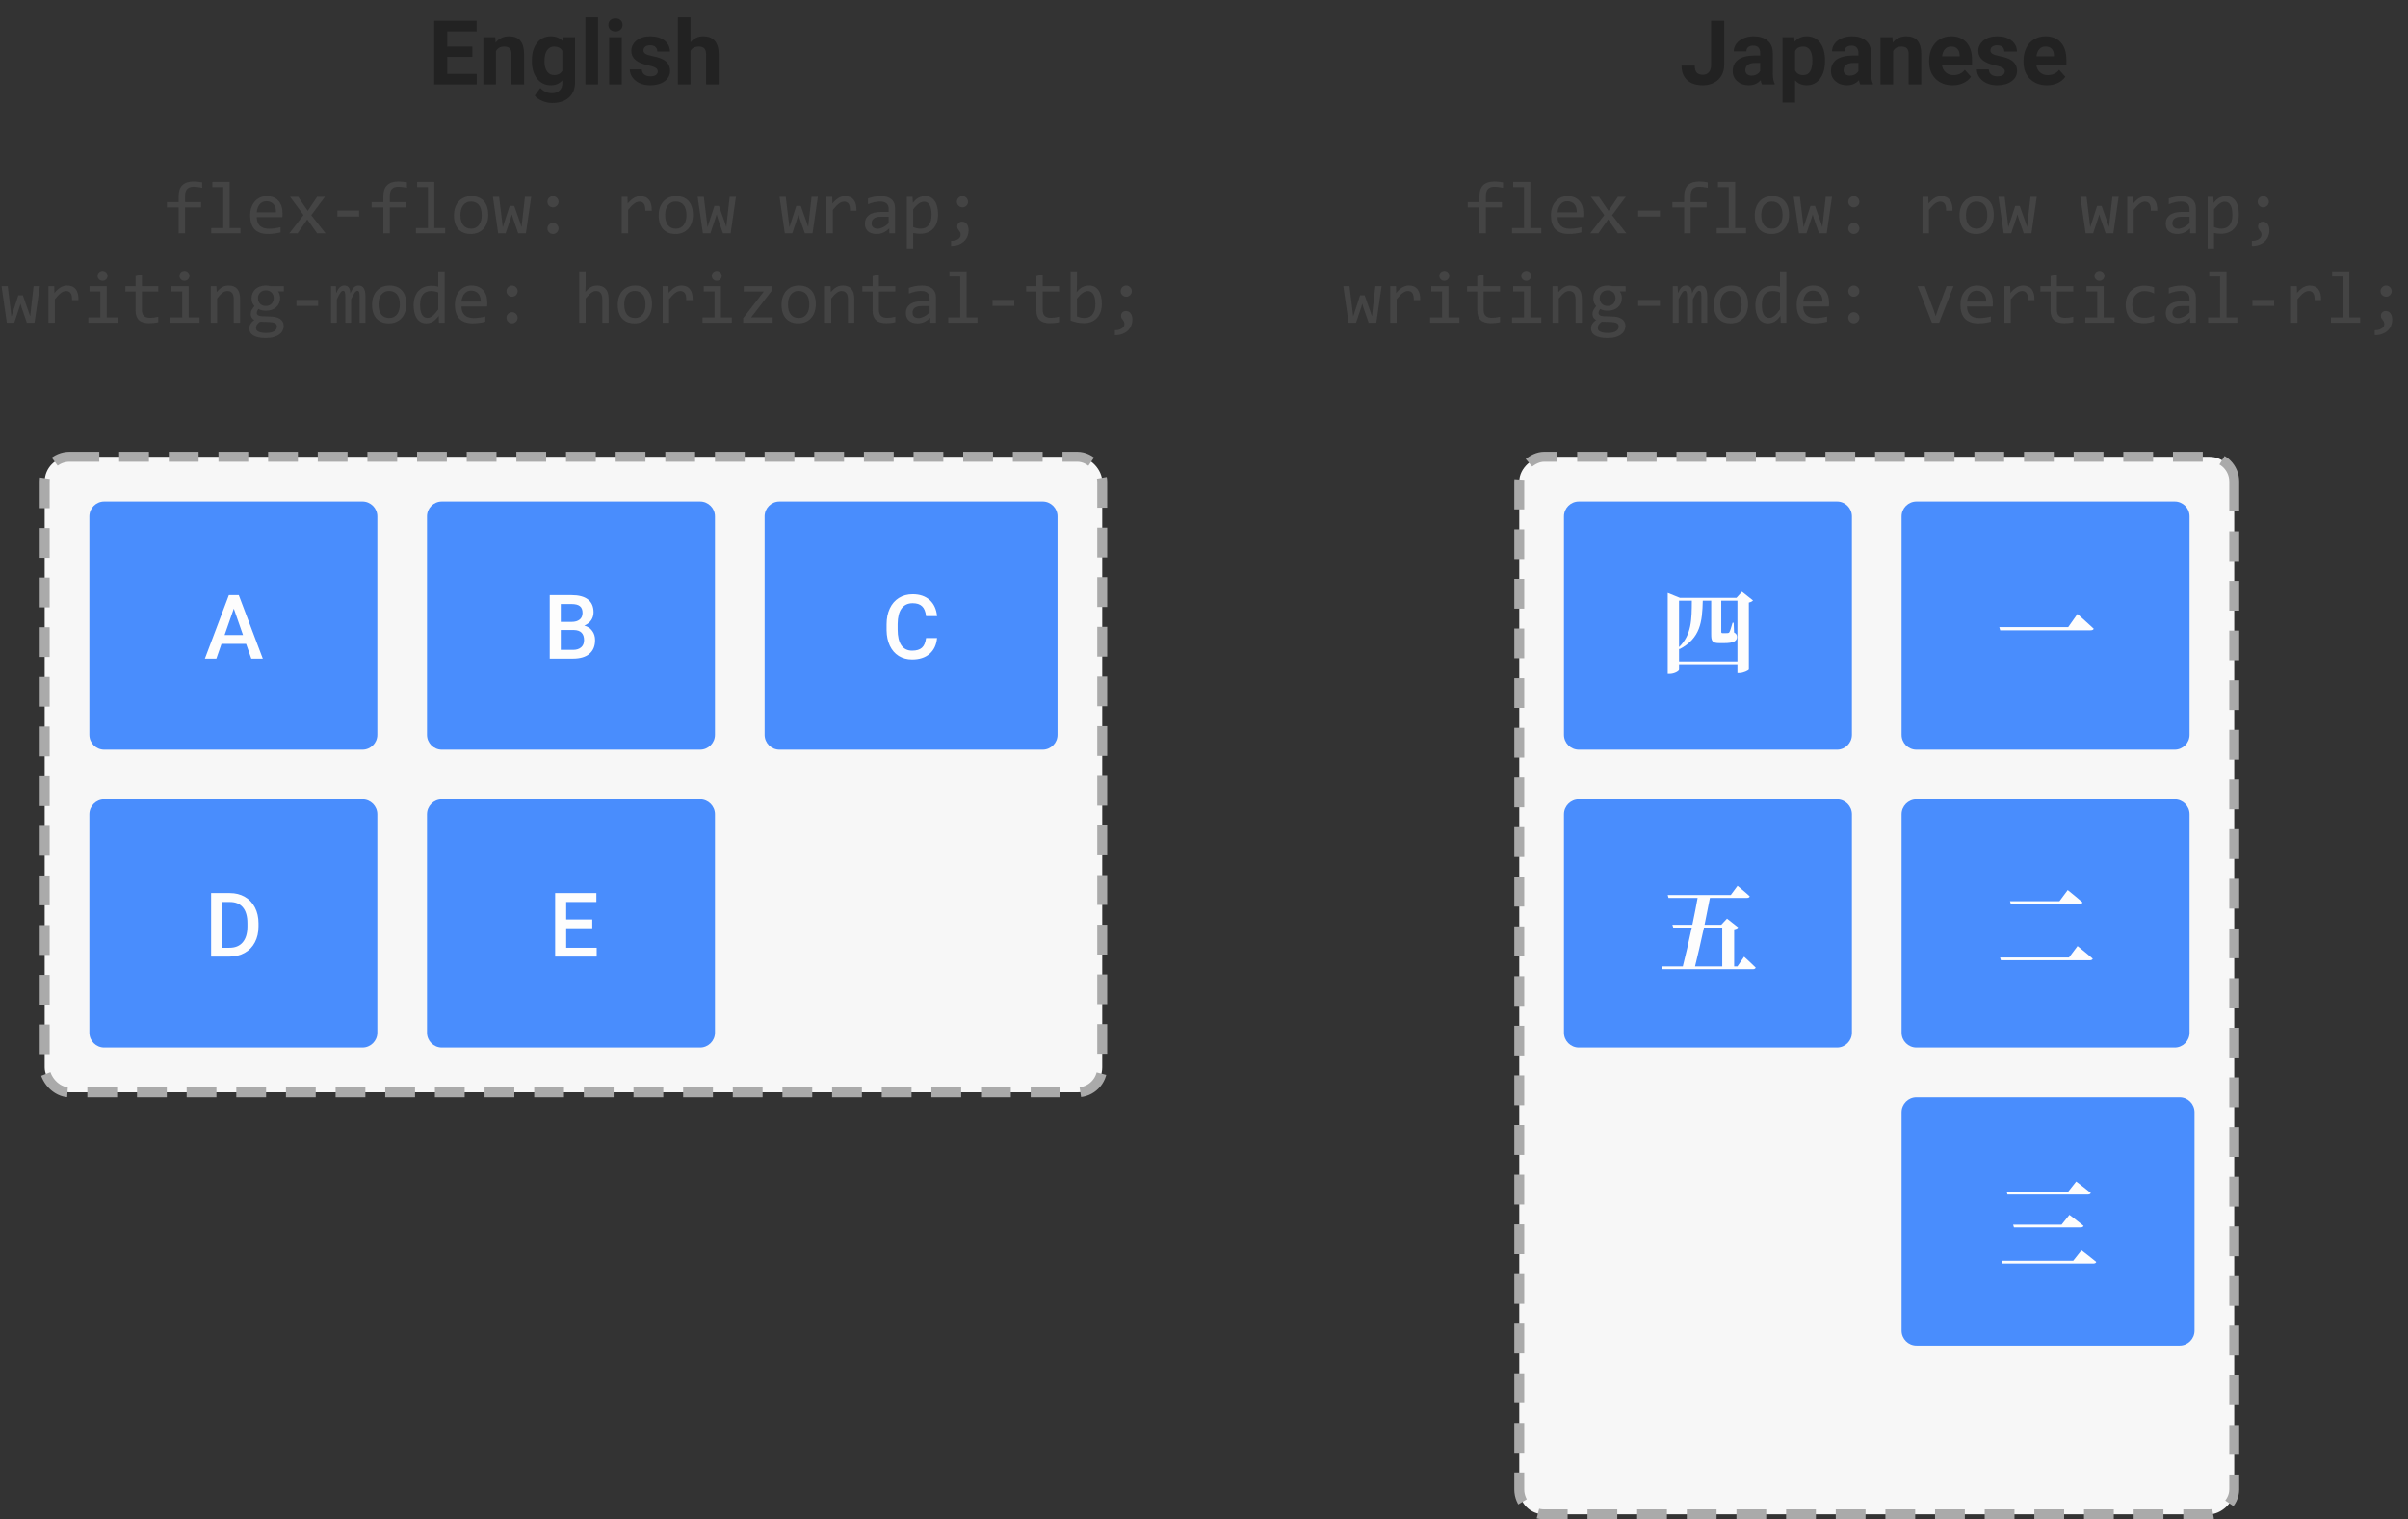 <svg width="485" height="306" viewBox="0 0 485 306" fill="none" xmlns="http://www.w3.org/2000/svg">
<rect x="0" y="0" width="485" height="306" fill="#333333" stroke="none"/>
<rect x="450" y="92" width="213" height="144" rx="5" transform="rotate(90 450 92)" fill="#F7F7F7" stroke="#AAAAAA" stroke-width="2" stroke-dasharray="6 4"/>
<g opacity="0.8">
<path d="M383 104C383 102.343 384.343 101 386 101H438C439.657 101 441 102.343 441 104V148C441 149.657 439.657 151 438 151H386C384.343 151 383 149.657 383 148V104Z" fill="#1E73FF"/>
<path d="M402.68 126.307L402.86 126.947H421.06C421.4 126.947 421.64 126.847 421.7 126.627C420.5 125.487 418.42 123.667 418.42 123.667L416.56 126.307H402.68Z" fill="white"/>
</g>
<g opacity="0.8">
<path d="M383 164C383 162.343 384.343 161 386 161H438C439.657 161 441 162.343 441 164V208C441 209.657 439.657 211 438 211H386C384.343 211 383 209.657 383 208V164Z" fill="#1E73FF"/>
<path d="M402.84 192.847L403 193.407H420.9C421.2 193.407 421.44 193.307 421.5 193.087C420.36 192.067 418.44 190.547 418.44 190.547L416.72 192.847H402.84ZM404.84 181.507L405 182.067H418.84C419.14 182.067 419.38 181.967 419.44 181.747C418.34 180.767 416.46 179.267 416.46 179.267L414.8 181.507H404.84Z" fill="white"/>
</g>
<g opacity="0.8">
<path d="M383 224C383 222.343 384.343 221 386 221H439C440.657 221 442 222.343 442 224V268C442 269.657 440.657 271 439 271H386C384.343 271 383 269.657 383 268V224Z" fill="#1E73FF"/>
<path d="M403.13 253.907L403.29 254.467H421.61C421.91 254.467 422.15 254.367 422.21 254.147C421.09 253.207 419.23 251.807 419.23 251.807L417.57 253.907H403.13ZM405.47 246.647L405.63 247.207H419.05C419.35 247.207 419.59 247.107 419.65 246.887C418.57 245.987 416.81 244.667 416.81 244.667L415.23 246.647H405.47ZM404.17 240.027L404.33 240.587H420.51C420.81 240.587 421.05 240.487 421.11 240.267C420.01 239.347 418.17 237.967 418.17 237.967L416.55 240.027H404.17Z" fill="white"/>
</g>
<g opacity="0.8">
<path d="M315 104C315 102.343 316.343 101 318 101H370C371.657 101 373 102.343 373 104V148C373 149.657 371.657 151 370 151H318C316.343 151 315 149.657 315 148V104Z" fill="#1E73FF"/>
<path d="M338.18 133.227V130.627L338.28 130.747C342.48 128.547 342.86 125.267 342.96 120.987H344.66V127.767C344.66 129.087 344.84 129.527 346.32 129.527H347.26C349.18 129.527 349.84 129.107 349.84 128.307C349.84 127.907 349.74 127.627 349.26 127.387L349.18 125.427H348.96C348.72 126.247 348.46 127.127 348.32 127.327C348.24 127.467 348.12 127.487 347.98 127.507C347.88 127.527 347.7 127.527 347.48 127.527H347C346.72 127.527 346.68 127.447 346.68 127.187V121.107V120.987H349.94V133.227H338.18ZM340.76 120.987C340.74 124.787 340.72 127.847 338.18 130.327V120.987H340.76ZM350.86 119.187L349.74 120.427H338.36L335.9 119.427V135.727H336.28C337.24 135.727 338.18 135.167 338.18 134.887V133.787H349.94V135.567H350.32C351.14 135.567 352.22 135.027 352.24 134.847V121.367C352.66 121.287 352.94 121.107 353.08 120.947L350.86 119.187Z" fill="white"/>
</g>
<g opacity="0.8">
<path d="M315 164C315 162.343 316.343 161 318 161H370C371.657 161 373 162.343 373 164V208C373 209.657 371.657 211 370 211H318C316.343 211 315 209.657 315 208V164Z" fill="#1E73FF"/>
<path d="M346.88 186.827V194.647H341.4C341.92 192.587 342.58 189.687 343.2 186.827H346.88ZM349.94 194.647H349.28V187.167C349.7 187.107 349.96 186.947 350.08 186.787L347.84 185.027L346.68 186.267H343.32C343.72 184.327 344.1 182.427 344.4 180.847H351.84C352.14 180.847 352.36 180.747 352.42 180.527C351.52 179.687 349.96 178.427 349.96 178.427L348.6 180.267H335.9L336.06 180.847H341.92C341.64 182.407 341.28 184.307 340.86 186.267H336.84L337.02 186.827H340.74C340.14 189.667 339.48 192.567 338.94 194.647H334.68L334.84 195.207H353.04C353.34 195.207 353.56 195.107 353.62 194.887C352.76 194.027 351.28 192.687 351.28 192.687L349.94 194.647Z" fill="white"/>
</g>
<path d="M95.144 11.454H90.081V14.882H96.022V17H87.444V4.203H96.005V6.339H90.081V9.389H95.144V11.454ZM99.74 7.49L99.819 8.589C100.499 7.739 101.41 7.314 102.553 7.314C103.561 7.314 104.311 7.61 104.803 8.202C105.295 8.794 105.547 9.679 105.559 10.856V17H103.019V10.918C103.019 10.379 102.901 9.989 102.667 9.749C102.433 9.503 102.043 9.38 101.498 9.38C100.783 9.38 100.247 9.685 99.89 10.294V17H97.35V7.49H99.74ZM107.123 12.175C107.123 10.716 107.469 9.541 108.16 8.65C108.857 7.76 109.795 7.314 110.973 7.314C112.016 7.314 112.827 7.672 113.407 8.387L113.513 7.49H115.815V16.684C115.815 17.516 115.625 18.239 115.244 18.855C114.869 19.47 114.339 19.939 113.653 20.261C112.968 20.583 112.165 20.744 111.245 20.744C110.548 20.744 109.868 20.604 109.206 20.322C108.544 20.047 108.043 19.689 107.703 19.25L108.828 17.703C109.461 18.412 110.229 18.767 111.131 18.767C111.805 18.767 112.329 18.585 112.704 18.222C113.079 17.864 113.267 17.355 113.267 16.692V16.183C112.681 16.845 111.91 17.176 110.955 17.176C109.812 17.176 108.887 16.73 108.178 15.84C107.475 14.943 107.123 13.757 107.123 12.28V12.175ZM109.663 12.359C109.663 13.221 109.836 13.898 110.182 14.39C110.527 14.876 111.002 15.119 111.605 15.119C112.379 15.119 112.933 14.829 113.267 14.249V10.25C112.927 9.67 112.379 9.38 111.623 9.38C111.014 9.38 110.533 9.629 110.182 10.127C109.836 10.625 109.663 11.369 109.663 12.359ZM120.456 17H117.907V3.5H120.456V17ZM125.237 17H122.688V7.49H125.237V17ZM122.539 5.029C122.539 4.648 122.665 4.335 122.917 4.089C123.175 3.843 123.523 3.72 123.963 3.72C124.396 3.72 124.742 3.843 125 4.089C125.258 4.335 125.387 4.648 125.387 5.029C125.387 5.416 125.255 5.732 124.991 5.979C124.733 6.225 124.391 6.348 123.963 6.348C123.535 6.348 123.189 6.225 122.926 5.979C122.668 5.732 122.539 5.416 122.539 5.029ZM132.488 14.372C132.488 14.062 132.333 13.818 132.022 13.643C131.718 13.461 131.226 13.3 130.546 13.159C128.284 12.685 127.153 11.724 127.153 10.276C127.153 9.433 127.502 8.729 128.199 8.167C128.902 7.599 129.819 7.314 130.95 7.314C132.157 7.314 133.121 7.599 133.842 8.167C134.568 8.735 134.932 9.474 134.932 10.382H132.392C132.392 10.019 132.274 9.72 132.04 9.485C131.806 9.245 131.439 9.125 130.941 9.125C130.514 9.125 130.183 9.222 129.948 9.415C129.714 9.608 129.597 9.854 129.597 10.153C129.597 10.435 129.729 10.663 129.992 10.839C130.262 11.009 130.713 11.158 131.346 11.287C131.979 11.41 132.512 11.551 132.945 11.709C134.287 12.201 134.958 13.054 134.958 14.267C134.958 15.134 134.586 15.837 133.842 16.376C133.098 16.909 132.137 17.176 130.959 17.176C130.162 17.176 129.453 17.035 128.832 16.754C128.217 16.467 127.733 16.077 127.382 15.585C127.03 15.087 126.854 14.551 126.854 13.977H129.263C129.286 14.428 129.453 14.773 129.764 15.014C130.074 15.254 130.49 15.374 131.012 15.374C131.498 15.374 131.864 15.283 132.11 15.102C132.362 14.914 132.488 14.671 132.488 14.372ZM139.08 8.527C139.754 7.719 140.601 7.314 141.62 7.314C143.683 7.314 144.729 8.513 144.758 10.909V17H142.218V10.979C142.218 10.435 142.101 10.033 141.866 9.775C141.632 9.512 141.242 9.38 140.697 9.38C139.953 9.38 139.414 9.667 139.08 10.241V17H136.54V3.5H139.08V8.527Z" fill="#222222"/>
<path d="M40.727 37.837C40.058 37.696 39.482 37.625 38.998 37.625C37.851 37.625 37.277 38.226 37.277 39.427V40.716H40.5V41.778H37.277V47H35.981V41.778H33.615V40.716H35.981V39.5C35.981 37.542 37.002 36.563 39.042 36.563C39.55 36.563 40.112 36.622 40.727 36.739V37.837ZM44.953 37.698H42.778V36.651H46.242V45.938H48.432V47H42.536V45.938H44.953V37.698ZM56.906 42.935C56.906 43.116 56.904 43.267 56.899 43.389C56.894 43.511 56.887 43.626 56.877 43.733H51.713C51.713 44.485 51.923 45.064 52.343 45.469C52.763 45.87 53.369 46.07 54.16 46.07C54.374 46.07 54.589 46.062 54.804 46.048C55.019 46.028 55.227 46.004 55.427 45.975C55.627 45.945 55.817 45.914 55.998 45.879C56.184 45.84 56.355 45.799 56.511 45.755V46.802C56.164 46.9 55.771 46.978 55.331 47.037C54.897 47.1 54.445 47.132 53.977 47.132C53.347 47.132 52.805 47.046 52.351 46.876C51.897 46.705 51.523 46.458 51.23 46.136C50.942 45.809 50.727 45.411 50.585 44.942C50.449 44.468 50.38 43.934 50.38 43.338C50.38 42.82 50.454 42.332 50.6 41.873C50.752 41.409 50.969 41.004 51.252 40.657C51.54 40.306 51.892 40.027 52.307 39.822C52.722 39.617 53.193 39.515 53.72 39.515C54.233 39.515 54.687 39.595 55.083 39.756C55.478 39.917 55.81 40.147 56.079 40.445C56.352 40.738 56.557 41.097 56.694 41.522C56.835 41.941 56.906 42.413 56.906 42.935ZM55.581 42.752C55.595 42.425 55.563 42.127 55.485 41.858C55.407 41.585 55.285 41.351 55.119 41.155C54.958 40.96 54.755 40.809 54.511 40.701C54.267 40.589 53.984 40.533 53.662 40.533C53.383 40.533 53.129 40.586 52.9 40.694C52.67 40.801 52.473 40.953 52.307 41.148C52.141 41.343 52.006 41.578 51.904 41.851C51.801 42.124 51.738 42.425 51.713 42.752H55.581ZM65.571 47H63.879L61.894 44.195L59.931 47H58.283L61.132 43.309L58.415 39.647H60.048L61.982 42.474L63.879 39.647H65.454L62.692 43.338L65.571 47ZM72.331 43.609H67.951V42.408H72.331V43.609ZM81.962 37.837C81.293 37.696 80.717 37.625 80.234 37.625C79.086 37.625 78.513 38.226 78.513 39.427V40.716H81.735V41.778H78.513V47H77.216V41.778H74.851V40.716H77.216V39.5C77.216 37.542 78.237 36.563 80.278 36.563C80.786 36.563 81.347 36.622 81.962 36.739V37.837ZM86.189 37.698H84.013V36.651H87.478V45.938H89.668V47H83.772V45.938H86.189V37.698ZM98.332 43.265C98.332 43.836 98.251 44.361 98.09 44.839C97.929 45.313 97.697 45.721 97.394 46.062C97.092 46.399 96.723 46.663 96.289 46.853C95.854 47.039 95.361 47.132 94.809 47.132C94.282 47.132 93.808 47.051 93.388 46.89C92.973 46.724 92.619 46.482 92.326 46.165C92.038 45.848 91.816 45.455 91.66 44.986C91.508 44.517 91.433 43.977 91.433 43.367C91.433 42.796 91.513 42.276 91.674 41.807C91.835 41.334 92.067 40.928 92.37 40.591C92.673 40.249 93.041 39.986 93.476 39.8C93.911 39.61 94.404 39.515 94.956 39.515C95.483 39.515 95.954 39.598 96.369 39.764C96.789 39.925 97.143 40.164 97.431 40.481C97.724 40.794 97.946 41.185 98.098 41.653C98.254 42.122 98.332 42.659 98.332 43.265ZM97.028 43.323C97.028 42.869 96.977 42.474 96.874 42.137C96.777 41.795 96.635 41.512 96.45 41.287C96.264 41.058 96.037 40.887 95.769 40.774C95.505 40.657 95.21 40.599 94.882 40.599C94.501 40.599 94.174 40.674 93.901 40.826C93.632 40.972 93.41 41.17 93.234 41.419C93.064 41.668 92.936 41.959 92.853 42.291C92.775 42.618 92.736 42.962 92.736 43.323C92.736 43.777 92.785 44.175 92.883 44.517C92.985 44.859 93.129 45.145 93.315 45.374C93.501 45.599 93.725 45.77 93.989 45.887C94.252 45.999 94.55 46.055 94.882 46.055C95.263 46.055 95.588 45.982 95.856 45.835C96.13 45.684 96.352 45.484 96.523 45.235C96.699 44.986 96.826 44.698 96.904 44.371C96.987 44.039 97.028 43.69 97.028 43.323ZM106.989 39.647L105.92 47H104.375L103.312 43.924L103.1 43.177L102.858 43.968L101.84 47H100.339L99.277 39.647H100.522L101.137 44.642L101.269 45.755L101.584 44.781L102.653 41.477H103.569L104.719 44.737L105.048 45.711L105.158 44.678L105.729 39.647H106.989ZM111.376 39.515C111.528 39.515 111.672 39.546 111.809 39.61C111.945 39.669 112.065 39.749 112.167 39.852C112.27 39.954 112.351 40.074 112.409 40.21C112.473 40.347 112.504 40.491 112.504 40.643C112.504 40.799 112.473 40.945 112.409 41.082C112.351 41.214 112.27 41.331 112.167 41.434C112.065 41.536 111.945 41.617 111.809 41.675C111.672 41.734 111.528 41.763 111.376 41.763C111.22 41.763 111.074 41.734 110.937 41.675C110.805 41.617 110.688 41.536 110.585 41.434C110.483 41.331 110.402 41.214 110.344 41.082C110.285 40.945 110.256 40.799 110.256 40.643C110.256 40.491 110.285 40.347 110.344 40.21C110.402 40.074 110.483 39.954 110.585 39.852C110.688 39.749 110.805 39.669 110.937 39.61C111.074 39.546 111.22 39.515 111.376 39.515ZM111.376 44.883C111.528 44.883 111.672 44.915 111.809 44.978C111.945 45.037 112.065 45.118 112.167 45.22C112.27 45.323 112.351 45.442 112.409 45.579C112.473 45.716 112.504 45.86 112.504 46.011C112.504 46.167 112.473 46.314 112.409 46.451C112.351 46.583 112.27 46.7 112.167 46.802C112.065 46.905 111.945 46.985 111.809 47.044C111.672 47.102 111.528 47.132 111.376 47.132C111.22 47.132 111.074 47.102 110.937 47.044C110.805 46.985 110.688 46.905 110.585 46.802C110.483 46.7 110.402 46.583 110.344 46.451C110.285 46.314 110.256 46.167 110.256 46.011C110.256 45.86 110.285 45.716 110.344 45.579C110.402 45.442 110.483 45.323 110.585 45.22C110.688 45.118 110.805 45.037 110.937 44.978C111.074 44.915 111.22 44.883 111.376 44.883ZM125.219 39.647H126.384L126.42 41.002C126.855 40.479 127.282 40.101 127.702 39.866C128.127 39.632 128.554 39.515 128.984 39.515C129.746 39.515 130.322 39.761 130.712 40.254C131.108 40.748 131.291 41.48 131.262 42.452H129.973C129.987 41.807 129.892 41.341 129.687 41.053C129.487 40.76 129.191 40.613 128.801 40.613C128.63 40.613 128.457 40.645 128.281 40.709C128.11 40.767 127.932 40.865 127.746 41.002C127.565 41.133 127.373 41.304 127.167 41.514C126.962 41.724 126.743 41.978 126.508 42.276V47H125.219V39.647ZM139.567 43.265C139.567 43.836 139.487 44.361 139.326 44.839C139.165 45.313 138.933 45.721 138.63 46.062C138.327 46.399 137.958 46.663 137.524 46.853C137.089 47.039 136.596 47.132 136.044 47.132C135.517 47.132 135.043 47.051 134.624 46.89C134.208 46.724 133.854 46.482 133.562 46.165C133.273 45.848 133.051 45.455 132.895 44.986C132.744 44.517 132.668 43.977 132.668 43.367C132.668 42.796 132.749 42.276 132.91 41.807C133.071 41.334 133.303 40.928 133.605 40.591C133.908 40.249 134.277 39.986 134.711 39.8C135.146 39.61 135.639 39.515 136.191 39.515C136.718 39.515 137.189 39.598 137.604 39.764C138.024 39.925 138.378 40.164 138.667 40.481C138.959 40.794 139.182 41.185 139.333 41.653C139.489 42.122 139.567 42.659 139.567 43.265ZM138.264 43.323C138.264 42.869 138.212 42.474 138.11 42.137C138.012 41.795 137.871 41.512 137.685 41.287C137.5 41.058 137.272 40.887 137.004 40.774C136.74 40.657 136.445 40.599 136.118 40.599C135.737 40.599 135.41 40.674 135.136 40.826C134.868 40.972 134.646 41.17 134.47 41.419C134.299 41.668 134.172 41.959 134.089 42.291C134.011 42.618 133.972 42.962 133.972 43.323C133.972 43.777 134.021 44.175 134.118 44.517C134.221 44.859 134.365 45.145 134.55 45.374C134.736 45.599 134.96 45.77 135.224 45.887C135.488 45.999 135.786 46.055 136.118 46.055C136.499 46.055 136.823 45.982 137.092 45.835C137.365 45.684 137.587 45.484 137.758 45.235C137.934 44.986 138.061 44.698 138.139 44.371C138.222 44.039 138.264 43.69 138.264 43.323ZM148.225 39.647L147.155 47H145.61L144.548 43.924L144.335 43.177L144.094 43.968L143.076 47H141.574L140.512 39.647H141.757L142.373 44.642L142.504 45.755L142.819 44.781L143.889 41.477H144.804L145.954 44.737L146.284 45.711L146.394 44.678L146.965 39.647H148.225ZM164.719 39.647L163.649 47H162.104L161.042 43.924L160.83 43.177L160.588 43.968L159.57 47H158.068L157.006 39.647H158.251L158.867 44.642L158.999 45.755L159.313 44.781L160.383 41.477H161.298L162.448 44.737L162.778 45.711L162.888 44.678L163.459 39.647H164.719ZM166.455 39.647H167.619L167.656 41.002C168.09 40.479 168.518 40.101 168.938 39.866C169.362 39.632 169.79 39.515 170.219 39.515C170.981 39.515 171.557 39.761 171.948 40.254C172.343 40.748 172.526 41.48 172.497 42.452H171.208C171.223 41.807 171.127 41.341 170.922 41.053C170.722 40.76 170.427 40.613 170.036 40.613C169.865 40.613 169.692 40.645 169.516 40.709C169.345 40.767 169.167 40.865 168.981 41.002C168.801 41.133 168.608 41.304 168.403 41.514C168.198 41.724 167.978 41.978 167.744 42.276V47H166.455V39.647ZM179.125 47L179.096 46.011C178.696 46.407 178.288 46.692 177.873 46.868C177.463 47.044 177.031 47.132 176.577 47.132C176.157 47.132 175.798 47.078 175.5 46.971C175.202 46.863 174.956 46.717 174.76 46.531C174.57 46.341 174.428 46.119 174.335 45.865C174.248 45.611 174.204 45.335 174.204 45.037C174.204 44.3 174.477 43.724 175.024 43.309C175.576 42.889 176.389 42.679 177.463 42.679H178.986V42.034C178.986 41.6 178.847 41.253 178.569 40.994C178.291 40.73 177.866 40.599 177.294 40.599C176.879 40.599 176.469 40.645 176.064 40.738C175.664 40.831 175.249 40.962 174.819 41.133V39.983C174.98 39.925 175.158 39.869 175.354 39.815C175.554 39.756 175.764 39.705 175.983 39.661C176.203 39.617 176.433 39.583 176.672 39.559C176.911 39.529 177.153 39.515 177.397 39.515C177.841 39.515 178.242 39.563 178.598 39.661C178.955 39.759 179.255 39.908 179.499 40.108C179.748 40.308 179.938 40.56 180.07 40.862C180.202 41.165 180.268 41.522 180.268 41.932V47H179.125ZM178.986 43.653H177.368C177.05 43.653 176.777 43.685 176.547 43.748C176.318 43.812 176.13 43.902 175.983 44.019C175.837 44.136 175.727 44.278 175.654 44.444C175.585 44.605 175.551 44.788 175.551 44.993C175.551 45.135 175.573 45.272 175.617 45.403C175.661 45.53 175.732 45.645 175.83 45.748C175.927 45.845 176.054 45.923 176.21 45.982C176.367 46.041 176.557 46.07 176.782 46.07C177.075 46.07 177.409 45.982 177.785 45.806C178.166 45.626 178.566 45.342 178.986 44.956V43.653ZM188.933 43.191C188.933 43.846 188.84 44.417 188.654 44.905C188.474 45.394 188.222 45.799 187.9 46.121C187.578 46.443 187.197 46.685 186.757 46.846C186.318 47.007 185.842 47.088 185.329 47.088C185.095 47.088 184.86 47.076 184.626 47.051C184.396 47.027 184.162 46.985 183.923 46.927V50.003H182.648V39.647H183.784L183.864 40.877C184.23 40.374 184.621 40.023 185.036 39.822C185.451 39.617 185.9 39.515 186.384 39.515C186.804 39.515 187.172 39.602 187.49 39.778C187.807 39.954 188.073 40.203 188.288 40.525C188.503 40.843 188.664 41.228 188.771 41.683C188.879 42.132 188.933 42.635 188.933 43.191ZM187.629 43.25C187.629 42.864 187.6 42.51 187.541 42.188C187.487 41.866 187.399 41.59 187.277 41.36C187.155 41.131 186.999 40.953 186.809 40.826C186.618 40.694 186.391 40.628 186.127 40.628C185.966 40.628 185.803 40.655 185.637 40.709C185.471 40.757 185.297 40.843 185.117 40.965C184.941 41.082 184.753 41.241 184.553 41.441C184.357 41.636 184.147 41.88 183.923 42.173V45.74C184.157 45.838 184.404 45.916 184.663 45.975C184.921 46.028 185.175 46.055 185.424 46.055C186.113 46.055 186.652 45.823 187.043 45.359C187.434 44.891 187.629 44.188 187.629 43.25ZM191.555 48.502C191.804 48.511 192.045 48.489 192.28 48.435C192.514 48.382 192.719 48.301 192.895 48.194C193.076 48.091 193.22 47.962 193.327 47.806C193.435 47.649 193.488 47.471 193.488 47.271C193.488 47.066 193.452 46.9 193.378 46.773C193.31 46.646 193.232 46.529 193.144 46.421C193.056 46.314 192.976 46.199 192.902 46.077C192.834 45.955 192.8 45.791 192.8 45.586C192.8 45.484 192.819 45.377 192.858 45.264C192.897 45.152 192.956 45.049 193.034 44.956C193.117 44.864 193.22 44.788 193.342 44.73C193.469 44.671 193.618 44.642 193.789 44.642C193.959 44.642 194.123 44.678 194.279 44.752C194.44 44.82 194.58 44.927 194.697 45.074C194.819 45.22 194.914 45.403 194.982 45.623C195.056 45.843 195.092 46.102 195.092 46.399C195.092 46.805 195.017 47.193 194.865 47.564C194.719 47.94 194.497 48.272 194.199 48.56C193.906 48.848 193.537 49.078 193.093 49.248C192.653 49.419 192.141 49.505 191.555 49.505V48.502ZM193.847 39.515C193.999 39.515 194.143 39.546 194.279 39.61C194.416 39.669 194.536 39.749 194.638 39.852C194.741 39.954 194.821 40.074 194.88 40.21C194.943 40.347 194.975 40.491 194.975 40.643C194.975 40.799 194.943 40.945 194.88 41.082C194.821 41.214 194.741 41.331 194.638 41.434C194.536 41.536 194.416 41.617 194.279 41.675C194.143 41.734 193.999 41.763 193.847 41.763C193.691 41.763 193.544 41.734 193.408 41.675C193.276 41.617 193.159 41.536 193.056 41.434C192.954 41.331 192.873 41.214 192.814 41.082C192.756 40.945 192.727 40.799 192.727 40.643C192.727 40.491 192.756 40.347 192.814 40.21C192.873 40.074 192.954 39.954 193.056 39.852C193.159 39.749 193.276 39.669 193.408 39.61C193.544 39.546 193.691 39.515 193.847 39.515ZM8.024 57.647L6.955 65H5.41L4.348 61.924L4.135 61.177L3.894 61.968L2.875 65H1.374L0.312 57.647H1.557L2.172 62.642L2.304 63.755L2.619 62.781L3.688 59.477H4.604L5.754 62.737L6.083 63.711L6.193 62.678L6.765 57.647H8.024ZM9.76 57.647H10.925L10.961 59.002C11.396 58.479 11.823 58.101 12.243 57.866C12.668 57.632 13.095 57.515 13.525 57.515C14.287 57.515 14.863 57.761 15.253 58.254C15.649 58.748 15.832 59.48 15.803 60.452H14.514C14.528 59.807 14.433 59.341 14.228 59.053C14.028 58.76 13.732 58.613 13.342 58.613C13.171 58.613 12.998 58.645 12.822 58.709C12.651 58.767 12.473 58.865 12.287 59.002C12.106 59.133 11.914 59.304 11.709 59.514C11.503 59.724 11.284 59.978 11.049 60.276V65H9.76V57.647ZM20.212 58.701H18.037V57.647H21.501V63.938H23.691V65H17.795V63.938H20.212V58.701ZM20.659 54.563C20.8 54.563 20.932 54.59 21.054 54.644C21.176 54.692 21.281 54.763 21.369 54.856C21.462 54.949 21.533 55.056 21.581 55.178C21.635 55.295 21.662 55.425 21.662 55.566C21.662 55.703 21.635 55.833 21.581 55.955C21.533 56.077 21.462 56.184 21.369 56.277C21.281 56.37 21.176 56.443 21.054 56.497C20.932 56.545 20.8 56.57 20.659 56.57C20.517 56.57 20.385 56.545 20.263 56.497C20.141 56.443 20.034 56.37 19.941 56.277C19.853 56.184 19.782 56.077 19.729 55.955C19.68 55.833 19.655 55.703 19.655 55.566C19.655 55.425 19.68 55.295 19.729 55.178C19.782 55.056 19.853 54.949 19.941 54.856C20.034 54.763 20.141 54.692 20.263 54.644C20.385 54.59 20.517 54.563 20.659 54.563ZM31.879 64.897C31.591 64.971 31.294 65.022 30.986 65.051C30.678 65.085 30.366 65.103 30.048 65.103C29.125 65.103 28.437 64.895 27.983 64.48C27.529 64.06 27.302 63.418 27.302 62.554V58.716H25.244V57.647H27.302V55.625L28.576 55.295V57.647H31.879V58.716H28.576V62.451C28.576 62.978 28.715 63.374 28.994 63.638C29.277 63.897 29.692 64.026 30.239 64.026C30.473 64.026 30.73 64.009 31.008 63.975C31.286 63.935 31.577 63.877 31.879 63.799V64.897ZM36.706 58.701H34.531V57.647H37.995V63.938H40.185V65H34.289V63.938H36.706V58.701ZM37.153 54.563C37.294 54.563 37.426 54.59 37.548 54.644C37.67 54.692 37.775 54.763 37.863 54.856C37.956 54.949 38.027 55.056 38.076 55.178C38.129 55.295 38.156 55.425 38.156 55.566C38.156 55.703 38.129 55.833 38.076 55.955C38.027 56.077 37.956 56.184 37.863 56.277C37.775 56.37 37.67 56.443 37.548 56.497C37.426 56.545 37.294 56.57 37.153 56.57C37.011 56.57 36.879 56.545 36.757 56.497C36.635 56.443 36.528 56.37 36.435 56.277C36.347 56.184 36.276 56.077 36.223 55.955C36.174 55.833 36.149 55.703 36.149 55.566C36.149 55.425 36.174 55.295 36.223 55.178C36.276 55.056 36.347 54.949 36.435 54.856C36.528 54.763 36.635 54.692 36.757 54.644C36.879 54.59 37.011 54.563 37.153 54.563ZM42.448 57.647H43.584L43.635 58.833C43.85 58.579 44.057 58.369 44.257 58.203C44.458 58.032 44.653 57.895 44.843 57.793C45.039 57.69 45.236 57.62 45.437 57.581C45.637 57.537 45.844 57.515 46.059 57.515C46.816 57.515 47.387 57.739 47.773 58.188C48.164 58.633 48.359 59.304 48.359 60.203V65H47.084V60.305C47.084 59.729 46.977 59.304 46.762 59.031C46.547 58.752 46.227 58.613 45.803 58.613C45.647 58.613 45.493 58.638 45.341 58.687C45.195 58.73 45.041 58.811 44.88 58.928C44.719 59.041 44.543 59.194 44.352 59.39C44.167 59.585 43.957 59.829 43.723 60.122V65H42.448V57.647ZM55.991 58.687C56.127 58.857 56.232 59.058 56.306 59.287C56.384 59.512 56.423 59.756 56.423 60.02C56.423 60.4 56.352 60.749 56.21 61.067C56.074 61.379 55.878 61.648 55.624 61.873C55.371 62.097 55.065 62.273 54.709 62.4C54.357 62.522 53.969 62.583 53.544 62.583C53.237 62.583 52.949 62.551 52.68 62.488C52.412 62.419 52.199 62.336 52.043 62.239C51.95 62.376 51.872 62.505 51.809 62.627C51.745 62.749 51.713 62.886 51.713 63.037C51.713 63.223 51.801 63.377 51.977 63.498C52.158 63.621 52.395 63.687 52.688 63.696L54.621 63.77C54.987 63.779 55.324 63.826 55.632 63.909C55.944 63.992 56.21 64.111 56.43 64.268C56.655 64.424 56.828 64.617 56.95 64.846C57.077 65.076 57.141 65.342 57.141 65.644C57.141 65.972 57.07 66.282 56.928 66.575C56.787 66.868 56.567 67.124 56.269 67.344C55.976 67.568 55.602 67.747 55.148 67.878C54.694 68.01 54.155 68.076 53.53 68.076C52.934 68.076 52.426 68.027 52.006 67.93C51.591 67.837 51.249 67.705 50.981 67.534C50.712 67.368 50.517 67.168 50.395 66.934C50.273 66.704 50.212 66.45 50.212 66.172C50.212 65.815 50.295 65.503 50.461 65.234C50.627 64.966 50.883 64.707 51.23 64.458C51.103 64.399 50.993 64.326 50.9 64.238C50.808 64.15 50.732 64.055 50.673 63.953C50.615 63.845 50.571 63.733 50.541 63.616C50.512 63.498 50.498 63.384 50.498 63.272C50.498 62.954 50.571 62.664 50.717 62.4C50.869 62.136 51.047 61.887 51.252 61.653C51.159 61.541 51.076 61.431 51.003 61.323C50.935 61.216 50.873 61.101 50.82 60.979C50.771 60.852 50.732 60.718 50.703 60.576C50.678 60.43 50.666 60.264 50.666 60.078C50.666 59.697 50.734 59.351 50.871 59.038C51.013 58.721 51.208 58.45 51.457 58.225C51.711 58.001 52.014 57.827 52.365 57.705C52.722 57.578 53.115 57.515 53.544 57.515C53.725 57.515 53.898 57.527 54.065 57.551C54.23 57.576 54.377 57.607 54.504 57.647H57.17V58.687H55.991ZM51.567 66.062C51.567 66.409 51.748 66.66 52.109 66.816C52.47 66.978 52.973 67.058 53.618 67.058C54.023 67.058 54.362 67.022 54.636 66.948C54.914 66.875 55.136 66.777 55.302 66.655C55.473 66.538 55.595 66.401 55.669 66.245C55.742 66.094 55.778 65.938 55.778 65.776C55.778 65.478 55.656 65.259 55.412 65.117C55.168 64.976 54.794 64.893 54.291 64.868L52.373 64.802C52.211 64.91 52.077 65.015 51.97 65.117C51.867 65.22 51.787 65.322 51.728 65.425C51.669 65.532 51.628 65.637 51.603 65.74C51.579 65.847 51.567 65.955 51.567 66.062ZM51.955 60.049C51.955 60.283 51.994 60.498 52.072 60.693C52.15 60.889 52.26 61.055 52.402 61.191C52.544 61.328 52.709 61.435 52.9 61.514C53.095 61.587 53.31 61.623 53.544 61.623C53.798 61.623 54.023 61.582 54.218 61.499C54.419 61.411 54.584 61.294 54.716 61.148C54.853 61.001 54.956 60.833 55.024 60.642C55.097 60.452 55.134 60.254 55.134 60.049C55.134 59.815 55.095 59.6 55.017 59.404C54.938 59.209 54.829 59.043 54.687 58.906C54.545 58.77 54.377 58.665 54.182 58.591C53.991 58.513 53.779 58.474 53.544 58.474C53.291 58.474 53.063 58.518 52.863 58.606C52.668 58.694 52.502 58.811 52.365 58.958C52.233 59.099 52.131 59.265 52.058 59.456C51.989 59.646 51.955 59.844 51.955 60.049ZM64.084 61.609H59.704V60.408H64.084V61.609ZM72.434 65V59.719C72.434 59.49 72.424 59.302 72.404 59.155C72.39 59.009 72.363 58.894 72.324 58.811C72.29 58.723 72.243 58.662 72.185 58.628C72.131 58.594 72.062 58.577 71.98 58.577C71.882 58.577 71.791 58.606 71.709 58.665C71.626 58.723 71.535 58.818 71.438 58.95C71.345 59.082 71.24 59.258 71.123 59.477C71.01 59.692 70.876 59.959 70.72 60.276V65H69.555V59.858C69.555 59.59 69.545 59.373 69.526 59.206C69.511 59.041 69.484 58.911 69.445 58.818C69.411 58.726 69.365 58.662 69.306 58.628C69.248 58.594 69.177 58.577 69.094 58.577C69.006 58.577 68.923 58.601 68.845 58.65C68.767 58.699 68.679 58.787 68.581 58.914C68.488 59.041 68.383 59.214 68.266 59.434C68.149 59.653 68.01 59.934 67.849 60.276V65H66.677V57.647H67.651L67.71 59.045C67.836 58.767 67.959 58.53 68.076 58.335C68.198 58.14 68.322 57.983 68.449 57.866C68.576 57.744 68.71 57.656 68.852 57.602C68.999 57.544 69.16 57.515 69.335 57.515C69.731 57.515 70.031 57.644 70.236 57.903C70.441 58.162 70.544 58.562 70.544 59.104C70.661 58.85 70.776 58.626 70.888 58.43C71.001 58.23 71.12 58.064 71.247 57.932C71.379 57.795 71.523 57.693 71.679 57.624C71.835 57.551 72.016 57.515 72.221 57.515C73.144 57.515 73.606 58.225 73.606 59.646V65H72.434ZM81.838 61.265C81.838 61.836 81.757 62.361 81.596 62.839C81.435 63.313 81.203 63.721 80.9 64.062C80.598 64.399 80.229 64.663 79.794 64.853C79.36 65.039 78.867 65.132 78.315 65.132C77.788 65.132 77.314 65.051 76.894 64.89C76.479 64.724 76.125 64.482 75.832 64.165C75.544 63.848 75.322 63.455 75.165 62.986C75.014 62.517 74.939 61.977 74.939 61.367C74.939 60.796 75.019 60.276 75.18 59.807C75.341 59.334 75.573 58.928 75.876 58.591C76.179 58.249 76.547 57.986 76.982 57.8C77.416 57.61 77.91 57.515 78.461 57.515C78.989 57.515 79.46 57.598 79.875 57.764C80.295 57.925 80.649 58.164 80.937 58.481C81.23 58.794 81.452 59.185 81.603 59.653C81.76 60.122 81.838 60.659 81.838 61.265ZM80.534 61.323C80.534 60.869 80.483 60.474 80.38 60.137C80.283 59.795 80.141 59.512 79.956 59.287C79.77 59.058 79.543 58.887 79.274 58.774C79.011 58.657 78.715 58.599 78.388 58.599C78.007 58.599 77.68 58.674 77.407 58.826C77.138 58.972 76.916 59.17 76.74 59.419C76.569 59.668 76.442 59.959 76.359 60.291C76.281 60.618 76.242 60.962 76.242 61.323C76.242 61.777 76.291 62.175 76.389 62.517C76.491 62.859 76.635 63.145 76.821 63.374C77.006 63.599 77.231 63.77 77.495 63.887C77.758 63.999 78.056 64.055 78.388 64.055C78.769 64.055 79.094 63.982 79.362 63.835C79.636 63.684 79.858 63.484 80.029 63.235C80.205 62.986 80.332 62.698 80.41 62.371C80.493 62.039 80.534 61.69 80.534 61.323ZM83.31 61.477C83.31 60.852 83.395 60.298 83.566 59.815C83.737 59.326 83.979 58.916 84.291 58.584C84.609 58.247 84.987 57.993 85.427 57.822C85.871 57.647 86.364 57.559 86.906 57.559C87.141 57.559 87.37 57.573 87.595 57.602C87.824 57.632 88.049 57.678 88.269 57.742V54.651H89.55V65H88.408L88.364 63.608C88.007 64.126 87.622 64.509 87.207 64.758C86.791 65.007 86.342 65.132 85.859 65.132C85.439 65.132 85.068 65.044 84.746 64.868C84.428 64.692 84.162 64.446 83.947 64.128C83.737 63.806 83.579 63.42 83.471 62.971C83.364 62.522 83.31 62.024 83.31 61.477ZM84.614 61.397C84.614 62.285 84.743 62.949 85.002 63.389C85.266 63.823 85.637 64.04 86.115 64.04C86.438 64.04 86.777 63.897 87.133 63.608C87.495 63.32 87.873 62.893 88.269 62.327V58.914C88.059 58.816 87.827 58.743 87.573 58.694C87.319 58.64 87.067 58.613 86.818 58.613C86.125 58.613 85.583 58.838 85.192 59.287C84.807 59.736 84.614 60.44 84.614 61.397ZM98.142 60.935C98.142 61.116 98.139 61.267 98.134 61.389C98.129 61.511 98.122 61.626 98.112 61.733H92.949C92.949 62.485 93.159 63.064 93.579 63.469C93.999 63.87 94.604 64.07 95.395 64.07C95.61 64.07 95.825 64.062 96.04 64.048C96.254 64.028 96.462 64.004 96.662 63.975C96.862 63.945 97.053 63.914 97.233 63.879C97.419 63.84 97.59 63.799 97.746 63.755V64.802C97.399 64.9 97.006 64.978 96.567 65.037C96.132 65.1 95.681 65.132 95.212 65.132C94.582 65.132 94.04 65.046 93.586 64.876C93.132 64.705 92.758 64.458 92.465 64.136C92.177 63.809 91.962 63.411 91.821 62.942C91.684 62.468 91.616 61.934 91.616 61.338C91.616 60.82 91.689 60.332 91.835 59.873C91.987 59.409 92.204 59.004 92.487 58.657C92.775 58.306 93.127 58.027 93.542 57.822C93.957 57.617 94.428 57.515 94.956 57.515C95.468 57.515 95.922 57.595 96.318 57.756C96.713 57.917 97.045 58.147 97.314 58.445C97.587 58.738 97.793 59.097 97.929 59.522C98.071 59.941 98.142 60.413 98.142 60.935ZM96.816 60.752C96.831 60.425 96.799 60.127 96.721 59.858C96.643 59.585 96.52 59.351 96.355 59.155C96.193 58.96 95.991 58.809 95.747 58.701C95.502 58.589 95.219 58.533 94.897 58.533C94.619 58.533 94.365 58.586 94.135 58.694C93.906 58.801 93.708 58.953 93.542 59.148C93.376 59.343 93.242 59.578 93.139 59.851C93.037 60.124 92.973 60.425 92.949 60.752H96.816ZM103.129 57.515C103.281 57.515 103.425 57.546 103.562 57.61C103.698 57.669 103.818 57.749 103.92 57.852C104.023 57.954 104.104 58.074 104.162 58.21C104.226 58.347 104.257 58.491 104.257 58.643C104.257 58.799 104.226 58.945 104.162 59.082C104.104 59.214 104.023 59.331 103.92 59.434C103.818 59.536 103.698 59.617 103.562 59.675C103.425 59.734 103.281 59.763 103.129 59.763C102.973 59.763 102.827 59.734 102.69 59.675C102.558 59.617 102.441 59.536 102.338 59.434C102.236 59.331 102.155 59.214 102.097 59.082C102.038 58.945 102.009 58.799 102.009 58.643C102.009 58.491 102.038 58.347 102.097 58.21C102.155 58.074 102.236 57.954 102.338 57.852C102.441 57.749 102.558 57.669 102.69 57.61C102.827 57.546 102.973 57.515 103.129 57.515ZM103.129 62.883C103.281 62.883 103.425 62.915 103.562 62.978C103.698 63.037 103.818 63.118 103.92 63.22C104.023 63.323 104.104 63.442 104.162 63.579C104.226 63.716 104.257 63.86 104.257 64.011C104.257 64.168 104.226 64.314 104.162 64.451C104.104 64.582 104.023 64.7 103.92 64.802C103.818 64.905 103.698 64.985 103.562 65.044C103.425 65.103 103.281 65.132 103.129 65.132C102.973 65.132 102.827 65.103 102.69 65.044C102.558 64.985 102.441 64.905 102.338 64.802C102.236 64.7 102.155 64.582 102.097 64.451C102.038 64.314 102.009 64.168 102.009 64.011C102.009 63.86 102.038 63.716 102.097 63.579C102.155 63.442 102.236 63.323 102.338 63.22C102.441 63.118 102.558 63.037 102.69 62.978C102.827 62.915 102.973 62.883 103.129 62.883ZM122.583 65H121.308V60.305C121.308 59.739 121.201 59.316 120.986 59.038C120.776 58.755 120.473 58.613 120.078 58.613C119.907 58.613 119.746 58.638 119.594 58.687C119.448 58.73 119.294 58.811 119.133 58.928C118.972 59.041 118.796 59.194 118.605 59.39C118.415 59.585 118.195 59.829 117.946 60.122V65H116.672V54.651H117.946V57.647L117.902 58.804C118.103 58.565 118.298 58.364 118.488 58.203C118.684 58.037 118.876 57.903 119.067 57.8C119.262 57.698 119.46 57.624 119.66 57.581C119.86 57.537 120.068 57.515 120.283 57.515C121.015 57.515 121.582 57.739 121.982 58.188C122.382 58.633 122.583 59.304 122.583 60.203V65ZM131.32 61.265C131.32 61.836 131.24 62.361 131.079 62.839C130.917 63.313 130.686 63.721 130.383 64.062C130.08 64.399 129.711 64.663 129.277 64.853C128.842 65.039 128.349 65.132 127.797 65.132C127.27 65.132 126.796 65.051 126.376 64.89C125.961 64.724 125.607 64.482 125.314 64.165C125.026 63.848 124.804 63.455 124.648 62.986C124.497 62.517 124.421 61.977 124.421 61.367C124.421 60.796 124.501 60.276 124.663 59.807C124.824 59.334 125.056 58.928 125.358 58.591C125.661 58.249 126.03 57.986 126.464 57.8C126.899 57.61 127.392 57.515 127.944 57.515C128.471 57.515 128.942 57.598 129.357 57.764C129.777 57.925 130.131 58.164 130.419 58.481C130.712 58.794 130.935 59.185 131.086 59.653C131.242 60.122 131.32 60.659 131.32 61.265ZM130.017 61.323C130.017 60.869 129.965 60.474 129.863 60.137C129.765 59.795 129.624 59.512 129.438 59.287C129.252 59.058 129.025 58.887 128.757 58.774C128.493 58.657 128.198 58.599 127.871 58.599C127.49 58.599 127.163 58.674 126.889 58.826C126.621 58.972 126.398 59.17 126.223 59.419C126.052 59.668 125.925 59.959 125.842 60.291C125.764 60.618 125.725 60.962 125.725 61.323C125.725 61.777 125.773 62.175 125.871 62.517C125.974 62.859 126.118 63.145 126.303 63.374C126.489 63.599 126.713 63.77 126.977 63.887C127.241 63.999 127.539 64.055 127.871 64.055C128.251 64.055 128.576 63.982 128.845 63.835C129.118 63.684 129.34 63.484 129.511 63.235C129.687 62.986 129.814 62.698 129.892 62.371C129.975 62.039 130.017 61.69 130.017 61.323ZM133.466 57.647H134.631L134.667 59.002C135.102 58.479 135.529 58.101 135.949 57.866C136.374 57.632 136.801 57.515 137.231 57.515C137.993 57.515 138.569 57.761 138.959 58.254C139.355 58.748 139.538 59.48 139.509 60.452H138.22C138.234 59.807 138.139 59.341 137.934 59.053C137.734 58.76 137.438 58.613 137.048 58.613C136.877 58.613 136.704 58.645 136.528 58.709C136.357 58.767 136.179 58.865 135.993 59.002C135.812 59.133 135.62 59.304 135.415 59.514C135.209 59.724 134.99 59.978 134.755 60.276V65H133.466V57.647ZM143.918 58.701H141.743V57.647H145.207V63.938H147.397V65H141.501V63.938H143.918V58.701ZM144.365 54.563C144.506 54.563 144.638 54.59 144.76 54.644C144.882 54.692 144.987 54.763 145.075 54.856C145.168 54.949 145.239 55.056 145.288 55.178C145.341 55.295 145.368 55.425 145.368 55.566C145.368 55.703 145.341 55.833 145.288 55.955C145.239 56.077 145.168 56.184 145.075 56.277C144.987 56.37 144.882 56.443 144.76 56.497C144.638 56.545 144.506 56.57 144.365 56.57C144.223 56.57 144.091 56.545 143.969 56.497C143.847 56.443 143.74 56.37 143.647 56.277C143.559 56.184 143.488 56.077 143.435 55.955C143.386 55.833 143.361 55.703 143.361 55.566C143.361 55.425 143.386 55.295 143.435 55.178C143.488 55.056 143.559 54.949 143.647 54.856C143.74 54.763 143.847 54.692 143.969 54.644C144.091 54.59 144.223 54.563 144.365 54.563ZM155.615 65H149.689V64.085L153.842 58.716H149.792V57.647H155.373V58.643L151.293 63.923H155.615V65ZM164.309 61.265C164.309 61.836 164.228 62.361 164.067 62.839C163.906 63.313 163.674 63.721 163.371 64.062C163.068 64.399 162.7 64.663 162.265 64.853C161.831 65.039 161.337 65.132 160.786 65.132C160.258 65.132 159.785 65.051 159.365 64.89C158.95 64.724 158.596 64.482 158.303 64.165C158.015 63.848 157.792 63.455 157.636 62.986C157.485 62.517 157.409 61.977 157.409 61.367C157.409 60.796 157.49 60.276 157.651 59.807C157.812 59.334 158.044 58.928 158.347 58.591C158.649 58.249 159.018 57.986 159.453 57.8C159.887 57.61 160.38 57.515 160.932 57.515C161.459 57.515 161.931 57.598 162.346 57.764C162.766 57.925 163.12 58.164 163.408 58.481C163.701 58.794 163.923 59.185 164.074 59.653C164.23 60.122 164.309 60.659 164.309 61.265ZM163.005 61.323C163.005 60.869 162.954 60.474 162.851 60.137C162.753 59.795 162.612 59.512 162.426 59.287C162.241 59.058 162.014 58.887 161.745 58.774C161.481 58.657 161.186 58.599 160.859 58.599C160.478 58.599 160.151 58.674 159.877 58.826C159.609 58.972 159.387 59.17 159.211 59.419C159.04 59.668 158.913 59.959 158.83 60.291C158.752 60.618 158.713 60.962 158.713 61.323C158.713 61.777 158.762 62.175 158.859 62.517C158.962 62.859 159.106 63.145 159.292 63.374C159.477 63.599 159.702 63.77 159.965 63.887C160.229 63.999 160.527 64.055 160.859 64.055C161.24 64.055 161.564 63.982 161.833 63.835C162.106 63.684 162.329 63.484 162.5 63.235C162.675 62.986 162.802 62.698 162.88 62.371C162.963 62.039 163.005 61.69 163.005 61.323ZM166.154 57.647H167.29L167.341 58.833C167.556 58.579 167.763 58.369 167.963 58.203C168.164 58.032 168.359 57.895 168.549 57.793C168.745 57.69 168.942 57.62 169.143 57.581C169.343 57.537 169.55 57.515 169.765 57.515C170.522 57.515 171.093 57.739 171.479 58.188C171.87 58.633 172.065 59.304 172.065 60.203V65H170.791V60.305C170.791 59.729 170.683 59.304 170.468 59.031C170.253 58.752 169.934 58.613 169.509 58.613C169.353 58.613 169.199 58.638 169.047 58.687C168.901 58.73 168.747 58.811 168.586 58.928C168.425 59.041 168.249 59.194 168.059 59.39C167.873 59.585 167.663 59.829 167.429 60.122V65H166.154V57.647ZM180.327 64.897C180.039 64.971 179.741 65.022 179.433 65.051C179.125 65.085 178.813 65.103 178.496 65.103C177.573 65.103 176.884 64.895 176.43 64.48C175.976 64.06 175.749 63.418 175.749 62.554V58.716H173.691V57.647H175.749V55.625L177.023 55.295V57.647H180.327V58.716H177.023V62.451C177.023 62.978 177.163 63.374 177.441 63.638C177.724 63.897 178.139 64.026 178.686 64.026C178.92 64.026 179.177 64.009 179.455 63.975C179.733 63.935 180.024 63.877 180.327 63.799V64.897ZM187.373 65L187.343 64.011C186.943 64.407 186.535 64.692 186.12 64.868C185.71 65.044 185.278 65.132 184.824 65.132C184.404 65.132 184.045 65.078 183.747 64.971C183.449 64.863 183.203 64.717 183.007 64.531C182.817 64.341 182.675 64.119 182.583 63.865C182.495 63.611 182.451 63.335 182.451 63.037C182.451 62.3 182.724 61.724 183.271 61.309C183.823 60.889 184.636 60.679 185.71 60.679H187.233V60.034C187.233 59.6 187.094 59.253 186.816 58.994C186.538 58.73 186.113 58.599 185.542 58.599C185.126 58.599 184.716 58.645 184.311 58.738C183.911 58.831 183.496 58.962 183.066 59.133V57.983C183.227 57.925 183.405 57.869 183.601 57.815C183.801 57.756 184.011 57.705 184.23 57.661C184.45 57.617 184.68 57.583 184.919 57.559C185.158 57.529 185.4 57.515 185.644 57.515C186.088 57.515 186.489 57.563 186.845 57.661C187.202 57.759 187.502 57.908 187.746 58.108C187.995 58.308 188.186 58.56 188.317 58.862C188.449 59.165 188.515 59.522 188.515 59.932V65H187.373ZM187.233 61.653H185.615C185.297 61.653 185.024 61.685 184.794 61.748C184.565 61.812 184.377 61.902 184.23 62.019C184.084 62.136 183.974 62.278 183.901 62.444C183.833 62.605 183.798 62.788 183.798 62.993C183.798 63.135 183.82 63.272 183.864 63.403C183.908 63.53 183.979 63.645 184.077 63.748C184.174 63.845 184.301 63.923 184.458 63.982C184.614 64.04 184.804 64.07 185.029 64.07C185.322 64.07 185.656 63.982 186.032 63.806C186.413 63.626 186.813 63.342 187.233 62.956V61.653ZM193.4 55.698H191.225V54.651H194.689V63.938H196.879V65H190.983V63.938H193.4V55.698ZM204.284 61.609H199.904V60.408H204.284V61.609ZM213.315 64.897C213.027 64.971 212.729 65.022 212.421 65.051C212.114 65.085 211.801 65.103 211.484 65.103C210.561 65.103 209.873 64.895 209.418 64.48C208.964 64.06 208.737 63.418 208.737 62.554V58.716H206.679V57.647H208.737V55.625L210.012 55.295V57.647H213.315V58.716H210.012V62.451C210.012 62.978 210.151 63.374 210.429 63.638C210.712 63.897 211.127 64.026 211.674 64.026C211.909 64.026 212.165 64.009 212.443 63.975C212.722 63.935 213.012 63.877 213.315 63.799V64.897ZM221.921 61.191C221.921 61.802 221.835 62.349 221.665 62.832C221.499 63.31 221.259 63.718 220.947 64.055C220.639 64.387 220.263 64.644 219.819 64.824C219.375 65 218.874 65.088 218.317 65.088C217.883 65.088 217.438 65.046 216.984 64.963C216.53 64.88 216.081 64.749 215.637 64.568V54.651H216.911V57.5L216.853 58.862C217.219 58.369 217.609 58.023 218.024 57.822C218.444 57.617 218.894 57.515 219.372 57.515C219.792 57.515 220.161 57.602 220.478 57.778C220.795 57.954 221.062 58.203 221.276 58.525C221.491 58.843 221.652 59.228 221.76 59.683C221.867 60.132 221.921 60.635 221.921 61.191ZM220.617 61.25C220.617 60.864 220.588 60.51 220.529 60.188C220.476 59.866 220.388 59.59 220.266 59.36C220.144 59.131 219.987 58.953 219.797 58.826C219.606 58.694 219.379 58.628 219.116 58.628C218.955 58.628 218.791 58.655 218.625 58.709C218.459 58.757 218.286 58.843 218.105 58.965C217.929 59.082 217.741 59.241 217.541 59.441C217.346 59.636 217.136 59.88 216.911 60.173V63.74C217.16 63.838 217.414 63.916 217.673 63.975C217.932 64.028 218.178 64.055 218.413 64.055C218.706 64.055 218.984 64.009 219.248 63.916C219.516 63.823 219.75 63.669 219.951 63.455C220.156 63.235 220.317 62.947 220.434 62.59C220.556 62.229 220.617 61.782 220.617 61.25ZM224.543 66.501C224.792 66.511 225.034 66.489 225.268 66.436C225.502 66.382 225.708 66.301 225.883 66.194C226.064 66.091 226.208 65.962 226.315 65.806C226.423 65.649 226.477 65.471 226.477 65.271C226.477 65.066 226.44 64.9 226.367 64.773C226.298 64.646 226.22 64.529 226.132 64.421C226.044 64.314 225.964 64.199 225.891 64.077C225.822 63.955 225.788 63.791 225.788 63.586C225.788 63.484 225.808 63.377 225.847 63.264C225.886 63.152 225.944 63.049 226.022 62.956C226.105 62.864 226.208 62.788 226.33 62.73C226.457 62.671 226.606 62.642 226.777 62.642C226.948 62.642 227.111 62.678 227.268 62.752C227.429 62.82 227.568 62.927 227.685 63.074C227.807 63.22 227.902 63.403 227.971 63.623C228.044 63.843 228.081 64.102 228.081 64.399C228.081 64.805 228.005 65.193 227.854 65.564C227.707 65.94 227.485 66.272 227.187 66.56C226.894 66.848 226.525 67.078 226.081 67.249C225.642 67.419 225.129 67.505 224.543 67.505V66.501ZM226.835 57.515C226.987 57.515 227.131 57.546 227.268 57.61C227.404 57.669 227.524 57.749 227.626 57.852C227.729 57.954 227.81 58.074 227.868 58.21C227.932 58.347 227.963 58.491 227.963 58.643C227.963 58.799 227.932 58.945 227.868 59.082C227.81 59.214 227.729 59.331 227.626 59.434C227.524 59.536 227.404 59.617 227.268 59.675C227.131 59.734 226.987 59.763 226.835 59.763C226.679 59.763 226.533 59.734 226.396 59.675C226.264 59.617 226.147 59.536 226.044 59.434C225.942 59.331 225.861 59.214 225.803 59.082C225.744 58.945 225.715 58.799 225.715 58.643C225.715 58.491 225.744 58.347 225.803 58.21C225.861 58.074 225.942 57.954 226.044 57.852C226.147 57.749 226.264 57.669 226.396 57.61C226.533 57.546 226.679 57.515 226.835 57.515Z" fill="#444444"/>
<path d="M344.638 4.203H347.274V13.062C347.274 13.877 347.093 14.598 346.729 15.225C346.372 15.846 345.865 16.326 345.209 16.666C344.553 17.006 343.812 17.176 342.985 17.176C341.632 17.176 340.577 16.833 339.821 16.148C339.065 15.456 338.688 14.48 338.688 13.221H341.342C341.342 13.848 341.474 14.31 341.737 14.609C342.001 14.908 342.417 15.058 342.985 15.058C343.489 15.058 343.891 14.885 344.189 14.539C344.488 14.193 344.638 13.701 344.638 13.062V4.203ZM354.877 17C354.76 16.771 354.675 16.487 354.622 16.148C354.007 16.833 353.207 17.176 352.223 17.176C351.291 17.176 350.518 16.906 349.902 16.367C349.293 15.828 348.988 15.148 348.988 14.328C348.988 13.32 349.36 12.547 350.104 12.008C350.854 11.469 351.936 11.196 353.348 11.19H354.517V10.646C354.517 10.206 354.402 9.854 354.174 9.591C353.951 9.327 353.597 9.195 353.11 9.195C352.683 9.195 352.346 9.298 352.1 9.503C351.859 9.708 351.739 9.989 351.739 10.347H349.199C349.199 9.796 349.369 9.286 349.709 8.817C350.049 8.349 350.529 7.982 351.15 7.719C351.771 7.449 352.469 7.314 353.242 7.314C354.414 7.314 355.343 7.61 356.028 8.202C356.72 8.788 357.065 9.614 357.065 10.681V14.803C357.071 15.705 357.197 16.388 357.443 16.851V17H354.877ZM352.776 15.233C353.151 15.233 353.497 15.151 353.813 14.987C354.13 14.817 354.364 14.592 354.517 14.31V12.676H353.567C352.296 12.676 351.619 13.115 351.537 13.994L351.528 14.144C351.528 14.46 351.64 14.721 351.862 14.926C352.085 15.131 352.39 15.233 352.776 15.233ZM367.577 12.333C367.577 13.798 367.243 14.973 366.575 15.857C365.913 16.736 365.017 17.176 363.886 17.176C362.925 17.176 362.148 16.842 361.557 16.174V20.656H359.017V7.49H361.372L361.46 8.422C362.075 7.684 362.878 7.314 363.868 7.314C365.04 7.314 365.951 7.748 366.602 8.615C367.252 9.482 367.577 10.678 367.577 12.201V12.333ZM365.037 12.148C365.037 11.264 364.879 10.581 364.562 10.101C364.252 9.62 363.798 9.38 363.2 9.38C362.403 9.38 361.855 9.685 361.557 10.294V14.188C361.867 14.815 362.421 15.128 363.218 15.128C364.431 15.128 365.037 14.135 365.037 12.148ZM374.67 17C374.553 16.771 374.468 16.487 374.415 16.148C373.8 16.833 373 17.176 372.016 17.176C371.084 17.176 370.311 16.906 369.695 16.367C369.086 15.828 368.781 15.148 368.781 14.328C368.781 13.32 369.153 12.547 369.897 12.008C370.647 11.469 371.729 11.196 373.141 11.19H374.31V10.646C374.31 10.206 374.195 9.854 373.967 9.591C373.744 9.327 373.39 9.195 372.903 9.195C372.476 9.195 372.139 9.298 371.893 9.503C371.652 9.708 371.532 9.989 371.532 10.347H368.992C368.992 9.796 369.162 9.286 369.502 8.817C369.842 8.349 370.322 7.982 370.943 7.719C371.564 7.449 372.262 7.314 373.035 7.314C374.207 7.314 375.136 7.61 375.821 8.202C376.513 8.788 376.858 9.614 376.858 10.681V14.803C376.864 15.705 376.99 16.388 377.236 16.851V17H374.67ZM372.569 15.233C372.944 15.233 373.29 15.151 373.606 14.987C373.923 14.817 374.157 14.592 374.31 14.31V12.676H373.36C372.089 12.676 371.412 13.115 371.33 13.994L371.321 14.144C371.321 14.46 371.433 14.721 371.655 14.926C371.878 15.131 372.183 15.233 372.569 15.233ZM381.147 7.49L381.227 8.589C381.906 7.739 382.817 7.314 383.96 7.314C384.968 7.314 385.718 7.61 386.21 8.202C386.702 8.794 386.954 9.679 386.966 10.856V17H384.426V10.918C384.426 10.379 384.309 9.989 384.074 9.749C383.84 9.503 383.45 9.38 382.905 9.38C382.19 9.38 381.654 9.685 381.297 10.294V17H378.757V7.49H381.147ZM393.276 17.176C391.882 17.176 390.745 16.748 389.866 15.893C388.993 15.037 388.557 13.898 388.557 12.474V12.227C388.557 11.273 388.741 10.42 389.11 9.67C389.479 8.914 390.001 8.334 390.675 7.93C391.354 7.52 392.128 7.314 392.995 7.314C394.296 7.314 395.318 7.725 396.062 8.545C396.812 9.365 397.188 10.528 397.188 12.034V13.071H391.132C391.214 13.692 391.46 14.19 391.87 14.565C392.286 14.94 392.811 15.128 393.443 15.128C394.422 15.128 395.187 14.773 395.737 14.065L396.985 15.462C396.604 16.001 396.089 16.423 395.438 16.727C394.788 17.026 394.067 17.176 393.276 17.176ZM392.986 9.371C392.482 9.371 392.072 9.541 391.756 9.881C391.445 10.221 391.246 10.707 391.158 11.34H394.691V11.138C394.68 10.575 394.527 10.142 394.234 9.837C393.941 9.526 393.525 9.371 392.986 9.371ZM403.788 14.372C403.788 14.062 403.633 13.818 403.322 13.643C403.018 13.461 402.525 13.3 401.846 13.159C399.584 12.685 398.453 11.724 398.453 10.276C398.453 9.433 398.802 8.729 399.499 8.167C400.202 7.599 401.119 7.314 402.25 7.314C403.457 7.314 404.421 7.599 405.142 8.167C405.868 8.735 406.231 9.474 406.231 10.382H403.691C403.691 10.019 403.574 9.72 403.34 9.485C403.105 9.245 402.739 9.125 402.241 9.125C401.813 9.125 401.482 9.222 401.248 9.415C401.014 9.608 400.896 9.854 400.896 10.153C400.896 10.435 401.028 10.663 401.292 10.839C401.562 11.009 402.013 11.158 402.646 11.287C403.278 11.41 403.812 11.551 404.245 11.709C405.587 12.201 406.258 13.054 406.258 14.267C406.258 15.134 405.886 15.837 405.142 16.376C404.397 16.909 403.437 17.176 402.259 17.176C401.462 17.176 400.753 17.035 400.132 16.754C399.517 16.467 399.033 16.077 398.682 15.585C398.33 15.087 398.154 14.551 398.154 13.977H400.562C400.586 14.428 400.753 14.773 401.063 15.014C401.374 15.254 401.79 15.374 402.312 15.374C402.798 15.374 403.164 15.283 403.41 15.102C403.662 14.914 403.788 14.671 403.788 14.372ZM412.278 17.176C410.884 17.176 409.747 16.748 408.868 15.893C407.995 15.037 407.559 13.898 407.559 12.474V12.227C407.559 11.273 407.743 10.42 408.112 9.67C408.481 8.914 409.003 8.334 409.677 7.93C410.356 7.52 411.13 7.314 411.997 7.314C413.298 7.314 414.32 7.725 415.064 8.545C415.814 9.365 416.189 10.528 416.189 12.034V13.071H410.134C410.216 13.692 410.462 14.19 410.872 14.565C411.288 14.94 411.812 15.128 412.445 15.128C413.424 15.128 414.188 14.773 414.739 14.065L415.987 15.462C415.606 16.001 415.091 16.423 414.44 16.727C413.79 17.026 413.069 17.176 412.278 17.176ZM411.988 9.371C411.484 9.371 411.074 9.541 410.758 9.881C410.447 10.221 410.248 10.707 410.16 11.34H413.693V11.138C413.682 10.575 413.529 10.142 413.236 9.837C412.943 9.526 412.527 9.371 411.988 9.371Z" fill="#222222"/>
<path d="M302.727 37.837C302.058 37.696 301.482 37.625 300.999 37.625C299.851 37.625 299.277 38.226 299.277 39.427V40.716H302.5V41.778H299.277V47H297.981V41.778H295.615V40.716H297.981V39.5C297.981 37.542 299.001 36.563 301.042 36.563C301.55 36.563 302.112 36.622 302.727 36.739V37.837ZM306.953 37.698H304.778V36.651H308.242V45.938H310.432V47H304.536V45.938H306.953V37.698ZM318.906 42.935C318.906 43.116 318.904 43.267 318.899 43.389C318.894 43.511 318.887 43.626 318.877 43.733H313.713C313.713 44.485 313.923 45.064 314.343 45.469C314.763 45.87 315.369 46.07 316.16 46.07C316.375 46.07 316.589 46.062 316.804 46.048C317.019 46.028 317.227 46.004 317.427 45.975C317.627 45.945 317.817 45.914 317.998 45.879C318.184 45.84 318.354 45.799 318.511 45.755V46.802C318.164 46.9 317.771 46.978 317.332 47.037C316.897 47.1 316.445 47.132 315.977 47.132C315.347 47.132 314.805 47.046 314.351 46.876C313.896 46.705 313.523 46.458 313.23 46.136C312.942 45.809 312.727 45.411 312.585 44.942C312.449 44.468 312.38 43.934 312.38 43.338C312.38 42.82 312.454 42.332 312.6 41.873C312.751 41.409 312.969 41.004 313.252 40.657C313.54 40.306 313.892 40.027 314.307 39.822C314.722 39.617 315.193 39.515 315.72 39.515C316.233 39.515 316.687 39.595 317.083 39.756C317.478 39.917 317.81 40.147 318.079 40.445C318.352 40.738 318.557 41.097 318.694 41.522C318.835 41.941 318.906 42.413 318.906 42.935ZM317.581 42.752C317.595 42.425 317.563 42.127 317.485 41.858C317.407 41.585 317.285 41.351 317.119 41.155C316.958 40.96 316.755 40.809 316.511 40.701C316.267 40.589 315.984 40.533 315.662 40.533C315.383 40.533 315.129 40.586 314.9 40.694C314.67 40.801 314.473 40.953 314.307 41.148C314.141 41.343 314.006 41.578 313.904 41.851C313.801 42.124 313.738 42.425 313.713 42.752H317.581ZM327.571 47H325.879L323.894 44.195L321.931 47H320.283L323.132 43.309L320.415 39.647H322.048L323.982 42.474L325.879 39.647H327.454L324.692 43.338L327.571 47ZM334.331 43.609H329.951V42.408H334.331V43.609ZM343.962 37.837C343.293 37.696 342.717 37.625 342.234 37.625C341.086 37.625 340.513 38.226 340.513 39.427V40.716H343.735V41.778H340.513V47H339.216V41.778H336.851V40.716H339.216V39.5C339.216 37.542 340.237 36.563 342.278 36.563C342.786 36.563 343.347 36.622 343.962 36.739V37.837ZM348.188 37.698H346.013V36.651H349.478V45.938H351.667V47H345.771V45.938H348.188V37.698ZM360.332 43.265C360.332 43.836 360.251 44.361 360.09 44.839C359.929 45.313 359.697 45.721 359.395 46.062C359.092 46.399 358.723 46.663 358.289 46.853C357.854 47.039 357.361 47.132 356.809 47.132C356.282 47.132 355.808 47.051 355.388 46.89C354.973 46.724 354.619 46.482 354.326 46.165C354.038 45.848 353.816 45.455 353.66 44.986C353.508 44.517 353.433 43.977 353.433 43.367C353.433 42.796 353.513 42.276 353.674 41.807C353.835 41.334 354.067 40.928 354.37 40.591C354.673 40.249 355.042 39.986 355.476 39.8C355.911 39.61 356.404 39.515 356.956 39.515C357.483 39.515 357.954 39.598 358.369 39.764C358.789 39.925 359.143 40.164 359.431 40.481C359.724 40.794 359.946 41.185 360.098 41.653C360.254 42.122 360.332 42.659 360.332 43.265ZM359.028 43.323C359.028 42.869 358.977 42.474 358.875 42.137C358.777 41.795 358.635 41.512 358.45 41.287C358.264 41.058 358.037 40.887 357.769 40.774C357.505 40.657 357.209 40.599 356.882 40.599C356.501 40.599 356.174 40.674 355.901 40.826C355.632 40.972 355.41 41.17 355.234 41.419C355.063 41.668 354.937 41.959 354.854 42.291C354.775 42.618 354.736 42.962 354.736 43.323C354.736 43.777 354.785 44.175 354.883 44.517C354.985 44.859 355.129 45.145 355.315 45.374C355.5 45.599 355.725 45.77 355.989 45.887C356.252 45.999 356.55 46.055 356.882 46.055C357.263 46.055 357.588 45.982 357.856 45.835C358.13 45.684 358.352 45.484 358.523 45.235C358.699 44.986 358.826 44.698 358.904 44.371C358.987 44.039 359.028 43.69 359.028 43.323ZM368.989 39.647L367.92 47H366.375L365.312 43.924L365.1 43.177L364.858 43.968L363.84 47H362.339L361.277 39.647H362.522L363.137 44.642L363.269 45.755L363.584 44.781L364.653 41.477H365.569L366.719 44.737L367.048 45.711L367.158 44.678L367.729 39.647H368.989ZM373.376 39.515C373.528 39.515 373.672 39.546 373.809 39.61C373.945 39.669 374.065 39.749 374.167 39.852C374.27 39.954 374.351 40.074 374.409 40.21C374.473 40.347 374.504 40.491 374.504 40.643C374.504 40.799 374.473 40.945 374.409 41.082C374.351 41.214 374.27 41.331 374.167 41.434C374.065 41.536 373.945 41.617 373.809 41.675C373.672 41.734 373.528 41.763 373.376 41.763C373.22 41.763 373.074 41.734 372.937 41.675C372.805 41.617 372.688 41.536 372.585 41.434C372.483 41.331 372.402 41.214 372.344 41.082C372.285 40.945 372.256 40.799 372.256 40.643C372.256 40.491 372.285 40.347 372.344 40.21C372.402 40.074 372.483 39.954 372.585 39.852C372.688 39.749 372.805 39.669 372.937 39.61C373.074 39.546 373.22 39.515 373.376 39.515ZM373.376 44.883C373.528 44.883 373.672 44.915 373.809 44.978C373.945 45.037 374.065 45.118 374.167 45.22C374.27 45.323 374.351 45.442 374.409 45.579C374.473 45.716 374.504 45.86 374.504 46.011C374.504 46.167 374.473 46.314 374.409 46.451C374.351 46.583 374.27 46.7 374.167 46.802C374.065 46.905 373.945 46.985 373.809 47.044C373.672 47.102 373.528 47.132 373.376 47.132C373.22 47.132 373.074 47.102 372.937 47.044C372.805 46.985 372.688 46.905 372.585 46.802C372.483 46.7 372.402 46.583 372.344 46.451C372.285 46.314 372.256 46.167 372.256 46.011C372.256 45.86 372.285 45.716 372.344 45.579C372.402 45.442 372.483 45.323 372.585 45.22C372.688 45.118 372.805 45.037 372.937 44.978C373.074 44.915 373.22 44.883 373.376 44.883ZM387.219 39.647H388.384L388.42 41.002C388.855 40.479 389.282 40.101 389.702 39.866C390.127 39.632 390.554 39.515 390.984 39.515C391.746 39.515 392.322 39.761 392.712 40.254C393.108 40.748 393.291 41.48 393.262 42.452H391.973C391.987 41.807 391.892 41.341 391.687 41.053C391.487 40.76 391.191 40.613 390.801 40.613C390.63 40.613 390.457 40.645 390.281 40.709C390.11 40.767 389.932 40.865 389.746 41.002C389.565 41.133 389.373 41.304 389.167 41.514C388.962 41.724 388.743 41.978 388.508 42.276V47H387.219V39.647ZM401.567 43.265C401.567 43.836 401.487 44.361 401.326 44.839C401.165 45.313 400.933 45.721 400.63 46.062C400.327 46.399 399.958 46.663 399.524 46.853C399.089 47.039 398.596 47.132 398.044 47.132C397.517 47.132 397.043 47.051 396.624 46.89C396.208 46.724 395.854 46.482 395.562 46.165C395.273 45.848 395.051 45.455 394.895 44.986C394.744 44.517 394.668 43.977 394.668 43.367C394.668 42.796 394.749 42.276 394.91 41.807C395.071 41.334 395.303 40.928 395.605 40.591C395.908 40.249 396.277 39.986 396.711 39.8C397.146 39.61 397.639 39.515 398.191 39.515C398.718 39.515 399.189 39.598 399.604 39.764C400.024 39.925 400.378 40.164 400.667 40.481C400.959 40.794 401.182 41.185 401.333 41.653C401.489 42.122 401.567 42.659 401.567 43.265ZM400.264 43.323C400.264 42.869 400.212 42.474 400.11 42.137C400.012 41.795 399.871 41.512 399.685 41.287C399.5 41.058 399.272 40.887 399.004 40.774C398.74 40.657 398.445 40.599 398.118 40.599C397.737 40.599 397.41 40.674 397.136 40.826C396.868 40.972 396.646 41.17 396.47 41.419C396.299 41.668 396.172 41.959 396.089 42.291C396.011 42.618 395.972 42.962 395.972 43.323C395.972 43.777 396.021 44.175 396.118 44.517C396.221 44.859 396.365 45.145 396.55 45.374C396.736 45.599 396.96 45.77 397.224 45.887C397.488 45.999 397.786 46.055 398.118 46.055C398.499 46.055 398.823 45.982 399.092 45.835C399.365 45.684 399.587 45.484 399.758 45.235C399.934 44.986 400.061 44.698 400.139 44.371C400.222 44.039 400.264 43.69 400.264 43.323ZM410.225 39.647L409.155 47H407.61L406.548 43.924L406.335 43.177L406.094 43.968L405.076 47H403.574L402.512 39.647H403.757L404.373 44.642L404.504 45.755L404.819 44.781L405.889 41.477H406.804L407.954 44.737L408.284 45.711L408.394 44.678L408.965 39.647H410.225ZM426.719 39.647L425.649 47H424.104L423.042 43.924L422.83 43.177L422.588 43.968L421.57 47H420.068L419.006 39.647H420.251L420.867 44.642L420.999 45.755L421.313 44.781L422.383 41.477H423.298L424.448 44.737L424.778 45.711L424.888 44.678L425.459 39.647H426.719ZM428.455 39.647H429.619L429.656 41.002C430.09 40.479 430.518 40.101 430.938 39.866C431.362 39.632 431.79 39.515 432.219 39.515C432.981 39.515 433.557 39.761 433.948 40.254C434.343 40.748 434.526 41.48 434.497 42.452H433.208C433.223 41.807 433.127 41.341 432.922 41.053C432.722 40.76 432.427 40.613 432.036 40.613C431.865 40.613 431.692 40.645 431.516 40.709C431.345 40.767 431.167 40.865 430.981 41.002C430.801 41.133 430.608 41.304 430.403 41.514C430.198 41.724 429.978 41.978 429.744 42.276V47H428.455V39.647ZM441.125 47L441.096 46.011C440.696 46.407 440.288 46.692 439.873 46.868C439.463 47.044 439.031 47.132 438.577 47.132C438.157 47.132 437.798 47.078 437.5 46.971C437.202 46.863 436.956 46.717 436.76 46.531C436.57 46.341 436.428 46.119 436.335 45.865C436.248 45.611 436.204 45.335 436.204 45.037C436.204 44.3 436.477 43.724 437.024 43.309C437.576 42.889 438.389 42.679 439.463 42.679H440.986V42.034C440.986 41.6 440.847 41.253 440.569 40.994C440.291 40.73 439.866 40.599 439.294 40.599C438.879 40.599 438.469 40.645 438.064 40.738C437.664 40.831 437.249 40.962 436.819 41.133V39.983C436.98 39.925 437.158 39.869 437.354 39.815C437.554 39.756 437.764 39.705 437.983 39.661C438.203 39.617 438.433 39.583 438.672 39.559C438.911 39.529 439.153 39.515 439.397 39.515C439.841 39.515 440.242 39.563 440.598 39.661C440.955 39.759 441.255 39.908 441.499 40.108C441.748 40.308 441.938 40.56 442.07 40.862C442.202 41.165 442.268 41.522 442.268 41.932V47H441.125ZM440.986 43.653H439.368C439.05 43.653 438.777 43.685 438.547 43.748C438.318 43.812 438.13 43.902 437.983 44.019C437.837 44.136 437.727 44.278 437.654 44.444C437.585 44.605 437.551 44.788 437.551 44.993C437.551 45.135 437.573 45.272 437.617 45.403C437.661 45.53 437.732 45.645 437.83 45.748C437.927 45.845 438.054 45.923 438.21 45.982C438.367 46.041 438.557 46.07 438.782 46.07C439.075 46.07 439.409 45.982 439.785 45.806C440.166 45.626 440.566 45.342 440.986 44.956V43.653ZM450.933 43.191C450.933 43.846 450.84 44.417 450.654 44.905C450.474 45.394 450.222 45.799 449.9 46.121C449.578 46.443 449.197 46.685 448.757 46.846C448.318 47.007 447.842 47.088 447.329 47.088C447.095 47.088 446.86 47.076 446.626 47.051C446.396 47.027 446.162 46.985 445.923 46.927V50.003H444.648V39.647H445.784L445.864 40.877C446.23 40.374 446.621 40.023 447.036 39.822C447.451 39.617 447.9 39.515 448.384 39.515C448.804 39.515 449.172 39.602 449.49 39.778C449.807 39.954 450.073 40.203 450.288 40.525C450.503 40.843 450.664 41.228 450.771 41.683C450.879 42.132 450.933 42.635 450.933 43.191ZM449.629 43.25C449.629 42.864 449.6 42.51 449.541 42.188C449.487 41.866 449.399 41.59 449.277 41.36C449.155 41.131 448.999 40.953 448.809 40.826C448.618 40.694 448.391 40.628 448.127 40.628C447.966 40.628 447.803 40.655 447.637 40.709C447.471 40.757 447.297 40.843 447.117 40.965C446.941 41.082 446.753 41.241 446.553 41.441C446.357 41.636 446.147 41.88 445.923 42.173V45.74C446.157 45.838 446.404 45.916 446.663 45.975C446.921 46.028 447.175 46.055 447.424 46.055C448.113 46.055 448.652 45.823 449.043 45.359C449.434 44.891 449.629 44.188 449.629 43.25ZM453.555 48.502C453.804 48.511 454.045 48.489 454.28 48.435C454.514 48.382 454.719 48.301 454.895 48.194C455.076 48.091 455.22 47.962 455.327 47.806C455.435 47.649 455.488 47.471 455.488 47.271C455.488 47.066 455.452 46.9 455.378 46.773C455.31 46.646 455.232 46.529 455.144 46.421C455.056 46.314 454.976 46.199 454.902 46.077C454.834 45.955 454.8 45.791 454.8 45.586C454.8 45.484 454.819 45.377 454.858 45.264C454.897 45.152 454.956 45.049 455.034 44.956C455.117 44.864 455.22 44.788 455.342 44.73C455.469 44.671 455.618 44.642 455.789 44.642C455.959 44.642 456.123 44.678 456.279 44.752C456.44 44.82 456.58 44.927 456.697 45.074C456.819 45.22 456.914 45.403 456.982 45.623C457.056 45.843 457.092 46.102 457.092 46.399C457.092 46.805 457.017 47.193 456.865 47.564C456.719 47.94 456.497 48.272 456.199 48.56C455.906 48.848 455.537 49.078 455.093 49.248C454.653 49.419 454.141 49.505 453.555 49.505V48.502ZM455.847 39.515C455.999 39.515 456.143 39.546 456.279 39.61C456.416 39.669 456.536 39.749 456.638 39.852C456.741 39.954 456.821 40.074 456.88 40.21C456.943 40.347 456.975 40.491 456.975 40.643C456.975 40.799 456.943 40.945 456.88 41.082C456.821 41.214 456.741 41.331 456.638 41.434C456.536 41.536 456.416 41.617 456.279 41.675C456.143 41.734 455.999 41.763 455.847 41.763C455.691 41.763 455.544 41.734 455.408 41.675C455.276 41.617 455.159 41.536 455.056 41.434C454.954 41.331 454.873 41.214 454.814 41.082C454.756 40.945 454.727 40.799 454.727 40.643C454.727 40.491 454.756 40.347 454.814 40.21C454.873 40.074 454.954 39.954 455.056 39.852C455.159 39.749 455.276 39.669 455.408 39.61C455.544 39.546 455.691 39.515 455.847 39.515ZM278.271 57.647L277.202 65H275.657L274.595 61.924L274.382 61.177L274.141 61.968L273.123 65H271.621L270.559 57.647H271.804L272.419 62.642L272.551 63.755L272.866 62.781L273.936 59.477H274.851L276.001 62.737L276.331 63.711L276.44 62.678L277.012 57.647H278.271ZM280.007 57.647H281.172L281.208 59.002C281.643 58.479 282.07 58.101 282.49 57.866C282.915 57.632 283.342 57.515 283.772 57.515C284.534 57.515 285.11 57.761 285.5 58.254C285.896 58.748 286.079 59.48 286.05 60.452H284.761C284.775 59.807 284.68 59.341 284.475 59.053C284.275 58.76 283.979 58.613 283.589 58.613C283.418 58.613 283.245 58.645 283.069 58.709C282.898 58.767 282.72 58.865 282.534 59.002C282.354 59.133 282.161 59.304 281.956 59.514C281.75 59.724 281.531 59.978 281.296 60.276V65H280.007V57.647ZM290.459 58.701H288.284V57.647H291.748V63.938H293.938V65H288.042V63.938H290.459V58.701ZM290.906 54.563C291.047 54.563 291.179 54.59 291.301 54.644C291.423 54.692 291.528 54.763 291.616 54.856C291.709 54.949 291.78 55.056 291.829 55.178C291.882 55.295 291.909 55.425 291.909 55.566C291.909 55.703 291.882 55.833 291.829 55.955C291.78 56.077 291.709 56.184 291.616 56.277C291.528 56.37 291.423 56.443 291.301 56.497C291.179 56.545 291.047 56.57 290.906 56.57C290.764 56.57 290.632 56.545 290.51 56.497C290.388 56.443 290.281 56.37 290.188 56.277C290.1 56.184 290.029 56.077 289.976 55.955C289.927 55.833 289.902 55.703 289.902 55.566C289.902 55.425 289.927 55.295 289.976 55.178C290.029 55.056 290.1 54.949 290.188 54.856C290.281 54.763 290.388 54.692 290.51 54.644C290.632 54.59 290.764 54.563 290.906 54.563ZM302.126 64.897C301.838 64.971 301.541 65.022 301.233 65.051C300.925 65.085 300.613 65.103 300.295 65.103C299.373 65.103 298.684 64.895 298.23 64.48C297.776 64.06 297.549 63.418 297.549 62.554V58.716H295.491V57.647H297.549V55.625L298.823 55.295V57.647H302.126V58.716H298.823V62.451C298.823 62.978 298.962 63.374 299.241 63.638C299.524 63.897 299.939 64.026 300.486 64.026C300.72 64.026 300.977 64.009 301.255 63.975C301.533 63.935 301.824 63.877 302.126 63.799V64.897ZM306.953 58.701H304.778V57.647H308.242V63.938H310.432V65H304.536V63.938H306.953V58.701ZM307.4 54.563C307.542 54.563 307.673 54.59 307.795 54.644C307.917 54.692 308.022 54.763 308.11 54.856C308.203 54.949 308.274 55.056 308.323 55.178C308.376 55.295 308.403 55.425 308.403 55.566C308.403 55.703 308.376 55.833 308.323 55.955C308.274 56.077 308.203 56.184 308.11 56.277C308.022 56.37 307.917 56.443 307.795 56.497C307.673 56.545 307.542 56.57 307.4 56.57C307.258 56.57 307.126 56.545 307.004 56.497C306.882 56.443 306.775 56.37 306.682 56.277C306.594 56.184 306.523 56.077 306.47 55.955C306.421 55.833 306.396 55.703 306.396 55.566C306.396 55.425 306.421 55.295 306.47 55.178C306.523 55.056 306.594 54.949 306.682 54.856C306.775 54.763 306.882 54.692 307.004 54.644C307.126 54.59 307.258 54.563 307.4 54.563ZM312.695 57.647H313.831L313.882 58.833C314.097 58.579 314.304 58.369 314.504 58.203C314.705 58.032 314.9 57.895 315.09 57.793C315.286 57.69 315.483 57.62 315.684 57.581C315.884 57.537 316.091 57.515 316.306 57.515C317.063 57.515 317.634 57.739 318.02 58.188C318.411 58.633 318.606 59.304 318.606 60.203V65H317.332V60.305C317.332 59.729 317.224 59.304 317.009 59.031C316.794 58.752 316.475 58.613 316.05 58.613C315.894 58.613 315.74 58.638 315.588 58.687C315.442 58.73 315.288 58.811 315.127 58.928C314.966 59.041 314.79 59.194 314.6 59.39C314.414 59.585 314.204 59.829 313.97 60.122V65H312.695V57.647ZM326.238 58.687C326.375 58.857 326.479 59.058 326.553 59.287C326.631 59.512 326.67 59.756 326.67 60.02C326.67 60.4 326.599 60.749 326.458 61.067C326.321 61.379 326.125 61.648 325.872 61.873C325.618 62.097 325.312 62.273 324.956 62.4C324.604 62.522 324.216 62.583 323.792 62.583C323.484 62.583 323.196 62.551 322.927 62.488C322.659 62.419 322.446 62.336 322.29 62.239C322.197 62.376 322.119 62.505 322.056 62.627C321.992 62.749 321.96 62.886 321.96 63.037C321.96 63.223 322.048 63.377 322.224 63.498C322.405 63.621 322.642 63.687 322.935 63.696L324.868 63.77C325.234 63.779 325.571 63.826 325.879 63.909C326.191 63.992 326.458 64.111 326.677 64.268C326.902 64.424 327.075 64.617 327.197 64.846C327.324 65.076 327.388 65.342 327.388 65.644C327.388 65.972 327.317 66.282 327.175 66.575C327.034 66.868 326.814 67.124 326.516 67.344C326.223 67.568 325.85 67.747 325.396 67.878C324.941 68.01 324.402 68.076 323.777 68.076C323.181 68.076 322.673 68.027 322.253 67.93C321.838 67.837 321.497 67.705 321.228 67.534C320.959 67.368 320.764 67.168 320.642 66.934C320.52 66.704 320.459 66.45 320.459 66.172C320.459 65.815 320.542 65.503 320.708 65.234C320.874 64.966 321.13 64.707 321.477 64.458C321.35 64.399 321.24 64.326 321.147 64.238C321.055 64.15 320.979 64.055 320.92 63.953C320.862 63.845 320.818 63.733 320.789 63.616C320.759 63.498 320.745 63.384 320.745 63.272C320.745 62.954 320.818 62.664 320.964 62.4C321.116 62.136 321.294 61.887 321.499 61.653C321.406 61.541 321.323 61.431 321.25 61.323C321.182 61.216 321.121 61.101 321.067 60.979C321.018 60.852 320.979 60.718 320.95 60.576C320.925 60.43 320.913 60.264 320.913 60.078C320.913 59.697 320.981 59.351 321.118 59.038C321.26 58.721 321.455 58.45 321.704 58.225C321.958 58.001 322.261 57.827 322.612 57.705C322.969 57.578 323.362 57.515 323.792 57.515C323.972 57.515 324.146 57.527 324.312 57.551C324.478 57.576 324.624 57.607 324.751 57.647H327.417V58.687H326.238ZM321.814 66.062C321.814 66.409 321.995 66.66 322.356 66.816C322.717 66.978 323.22 67.058 323.865 67.058C324.27 67.058 324.609 67.022 324.883 66.948C325.161 66.875 325.383 66.777 325.549 66.655C325.72 66.538 325.842 66.401 325.916 66.245C325.989 66.094 326.025 65.938 326.025 65.776C326.025 65.478 325.903 65.259 325.659 65.117C325.415 64.976 325.042 64.893 324.539 64.868L322.62 64.802C322.458 64.91 322.324 65.015 322.217 65.117C322.114 65.22 322.034 65.322 321.975 65.425C321.917 65.532 321.875 65.637 321.851 65.74C321.826 65.847 321.814 65.955 321.814 66.062ZM322.202 60.049C322.202 60.283 322.241 60.498 322.319 60.693C322.397 60.889 322.507 61.055 322.649 61.191C322.791 61.328 322.957 61.435 323.147 61.514C323.342 61.587 323.557 61.623 323.792 61.623C324.045 61.623 324.27 61.582 324.465 61.499C324.666 61.411 324.832 61.294 324.963 61.148C325.1 61.001 325.203 60.833 325.271 60.642C325.344 60.452 325.381 60.254 325.381 60.049C325.381 59.815 325.342 59.6 325.264 59.404C325.186 59.209 325.076 59.043 324.934 58.906C324.792 58.77 324.624 58.665 324.429 58.591C324.238 58.513 324.026 58.474 323.792 58.474C323.538 58.474 323.311 58.518 323.11 58.606C322.915 58.694 322.749 58.811 322.612 58.958C322.48 59.099 322.378 59.265 322.305 59.456C322.236 59.646 322.202 59.844 322.202 60.049ZM334.331 61.609H329.951V60.408H334.331V61.609ZM342.681 65V59.719C342.681 59.49 342.671 59.302 342.651 59.155C342.637 59.009 342.61 58.894 342.571 58.811C342.537 58.723 342.49 58.662 342.432 58.628C342.378 58.594 342.31 58.577 342.227 58.577C342.129 58.577 342.039 58.606 341.956 58.665C341.873 58.723 341.782 58.818 341.685 58.95C341.592 59.082 341.487 59.258 341.37 59.477C341.257 59.692 341.123 59.959 340.967 60.276V65H339.802V59.858C339.802 59.59 339.792 59.373 339.773 59.206C339.758 59.041 339.731 58.911 339.692 58.818C339.658 58.726 339.612 58.662 339.553 58.628C339.495 58.594 339.424 58.577 339.341 58.577C339.253 58.577 339.17 58.601 339.092 58.65C339.014 58.699 338.926 58.787 338.828 58.914C338.735 59.041 338.63 59.214 338.513 59.434C338.396 59.653 338.257 59.934 338.096 60.276V65H336.924V57.647H337.898L337.957 59.045C338.083 58.767 338.206 58.53 338.323 58.335C338.445 58.14 338.569 57.983 338.696 57.866C338.823 57.744 338.958 57.656 339.099 57.602C339.246 57.544 339.407 57.515 339.583 57.515C339.978 57.515 340.278 57.644 340.483 57.903C340.688 58.162 340.791 58.562 340.791 59.104C340.908 58.85 341.023 58.626 341.135 58.43C341.248 58.23 341.367 58.064 341.494 57.932C341.626 57.795 341.77 57.693 341.926 57.624C342.083 57.551 342.263 57.515 342.468 57.515C343.391 57.515 343.853 58.225 343.853 59.646V65H342.681ZM352.085 61.265C352.085 61.836 352.004 62.361 351.843 62.839C351.682 63.313 351.45 63.721 351.147 64.062C350.845 64.399 350.476 64.663 350.042 64.853C349.607 65.039 349.114 65.132 348.562 65.132C348.035 65.132 347.561 65.051 347.141 64.89C346.726 64.724 346.372 64.482 346.079 64.165C345.791 63.848 345.569 63.455 345.413 62.986C345.261 62.517 345.186 61.977 345.186 61.367C345.186 60.796 345.266 60.276 345.427 59.807C345.588 59.334 345.82 58.928 346.123 58.591C346.426 58.249 346.794 57.986 347.229 57.8C347.664 57.61 348.157 57.515 348.708 57.515C349.236 57.515 349.707 57.598 350.122 57.764C350.542 57.925 350.896 58.164 351.184 58.481C351.477 58.794 351.699 59.185 351.851 59.653C352.007 60.122 352.085 60.659 352.085 61.265ZM350.781 61.323C350.781 60.869 350.73 60.474 350.627 60.137C350.53 59.795 350.388 59.512 350.203 59.287C350.017 59.058 349.79 58.887 349.521 58.774C349.258 58.657 348.962 58.599 348.635 58.599C348.254 58.599 347.927 58.674 347.654 58.826C347.385 58.972 347.163 59.17 346.987 59.419C346.816 59.668 346.689 59.959 346.606 60.291C346.528 60.618 346.489 60.962 346.489 61.323C346.489 61.777 346.538 62.175 346.636 62.517C346.738 62.859 346.882 63.145 347.068 63.374C347.253 63.599 347.478 63.77 347.742 63.887C348.005 63.999 348.303 64.055 348.635 64.055C349.016 64.055 349.341 63.982 349.609 63.835C349.883 63.684 350.105 63.484 350.276 63.235C350.452 62.986 350.579 62.698 350.657 62.371C350.74 62.039 350.781 61.69 350.781 61.323ZM353.557 61.477C353.557 60.852 353.643 60.298 353.813 59.815C353.984 59.326 354.226 58.916 354.539 58.584C354.856 58.247 355.234 57.993 355.674 57.822C356.118 57.647 356.611 57.559 357.153 57.559C357.388 57.559 357.617 57.573 357.842 57.602C358.071 57.632 358.296 57.678 358.516 57.742V54.651H359.797V65H358.655L358.611 63.608C358.254 64.126 357.869 64.509 357.454 64.758C357.039 65.007 356.589 65.132 356.106 65.132C355.686 65.132 355.315 65.044 354.993 64.868C354.675 64.692 354.409 64.446 354.194 64.128C353.984 63.806 353.826 63.42 353.718 62.971C353.611 62.522 353.557 62.024 353.557 61.477ZM354.861 61.397C354.861 62.285 354.99 62.949 355.249 63.389C355.513 63.823 355.884 64.04 356.362 64.04C356.685 64.04 357.024 63.897 357.38 63.608C357.742 63.32 358.12 62.893 358.516 62.327V58.914C358.306 58.816 358.074 58.743 357.82 58.694C357.566 58.64 357.314 58.613 357.065 58.613C356.372 58.613 355.83 58.838 355.439 59.287C355.054 59.736 354.861 60.44 354.861 61.397ZM368.389 60.935C368.389 61.116 368.386 61.267 368.381 61.389C368.376 61.511 368.369 61.626 368.359 61.733H363.196C363.196 62.485 363.406 63.064 363.826 63.469C364.246 63.87 364.851 64.07 365.642 64.07C365.857 64.07 366.072 64.062 366.287 64.048C366.501 64.028 366.709 64.004 366.909 63.975C367.109 63.945 367.3 63.914 367.48 63.879C367.666 63.84 367.837 63.799 367.993 63.755V64.802C367.646 64.9 367.253 64.978 366.814 65.037C366.379 65.1 365.928 65.132 365.459 65.132C364.829 65.132 364.287 65.046 363.833 64.876C363.379 64.705 363.005 64.458 362.712 64.136C362.424 63.809 362.209 63.411 362.068 62.942C361.931 62.468 361.863 61.934 361.863 61.338C361.863 60.82 361.936 60.332 362.083 59.873C362.234 59.409 362.451 59.004 362.734 58.657C363.022 58.306 363.374 58.027 363.789 57.822C364.204 57.617 364.675 57.515 365.203 57.515C365.715 57.515 366.169 57.595 366.565 57.756C366.96 57.917 367.292 58.147 367.561 58.445C367.834 58.738 368.04 59.097 368.176 59.522C368.318 59.941 368.389 60.413 368.389 60.935ZM367.063 60.752C367.078 60.425 367.046 60.127 366.968 59.858C366.89 59.585 366.768 59.351 366.602 59.155C366.44 58.96 366.238 58.809 365.994 58.701C365.75 58.589 365.466 58.533 365.144 58.533C364.866 58.533 364.612 58.586 364.382 58.694C364.153 58.801 363.955 58.953 363.789 59.148C363.623 59.343 363.489 59.578 363.386 59.851C363.284 60.124 363.22 60.425 363.196 60.752H367.063ZM373.376 57.515C373.528 57.515 373.672 57.546 373.809 57.61C373.945 57.669 374.065 57.749 374.167 57.852C374.27 57.954 374.351 58.074 374.409 58.21C374.473 58.347 374.504 58.491 374.504 58.643C374.504 58.799 374.473 58.945 374.409 59.082C374.351 59.214 374.27 59.331 374.167 59.434C374.065 59.536 373.945 59.617 373.809 59.675C373.672 59.734 373.528 59.763 373.376 59.763C373.22 59.763 373.074 59.734 372.937 59.675C372.805 59.617 372.688 59.536 372.585 59.434C372.483 59.331 372.402 59.214 372.344 59.082C372.285 58.945 372.256 58.799 372.256 58.643C372.256 58.491 372.285 58.347 372.344 58.21C372.402 58.074 372.483 57.954 372.585 57.852C372.688 57.749 372.805 57.669 372.937 57.61C373.074 57.546 373.22 57.515 373.376 57.515ZM373.376 62.883C373.528 62.883 373.672 62.915 373.809 62.978C373.945 63.037 374.065 63.118 374.167 63.22C374.27 63.323 374.351 63.442 374.409 63.579C374.473 63.716 374.504 63.86 374.504 64.011C374.504 64.168 374.473 64.314 374.409 64.451C374.351 64.582 374.27 64.7 374.167 64.802C374.065 64.905 373.945 64.985 373.809 65.044C373.672 65.103 373.528 65.132 373.376 65.132C373.22 65.132 373.074 65.103 372.937 65.044C372.805 64.985 372.688 64.905 372.585 64.802C372.483 64.7 372.402 64.582 372.344 64.451C372.285 64.314 372.256 64.168 372.256 64.011C372.256 63.86 372.285 63.716 372.344 63.579C372.402 63.442 372.483 63.323 372.585 63.22C372.688 63.118 372.805 63.037 372.937 62.978C373.074 62.915 373.22 62.883 373.376 62.883ZM386.23 57.647H387.681L389.482 62.51L389.871 63.696L390.273 62.48L392.061 57.647H393.459L390.574 65H389.109L386.23 57.647ZM401.377 60.935C401.377 61.116 401.375 61.267 401.37 61.389C401.365 61.511 401.357 61.626 401.348 61.733H396.184C396.184 62.485 396.394 63.064 396.814 63.469C397.234 63.87 397.839 64.07 398.63 64.07C398.845 64.07 399.06 64.062 399.275 64.048C399.49 64.028 399.697 64.004 399.897 63.975C400.098 63.945 400.288 63.914 400.469 63.879C400.654 63.84 400.825 63.799 400.981 63.755V64.802C400.635 64.9 400.242 64.978 399.802 65.037C399.368 65.1 398.916 65.132 398.447 65.132C397.817 65.132 397.275 65.046 396.821 64.876C396.367 64.705 395.994 64.458 395.701 64.136C395.413 63.809 395.198 63.411 395.056 62.942C394.919 62.468 394.851 61.934 394.851 61.338C394.851 60.82 394.924 60.332 395.071 59.873C395.222 59.409 395.439 59.004 395.723 58.657C396.011 58.306 396.362 58.027 396.777 57.822C397.192 57.617 397.664 57.515 398.191 57.515C398.704 57.515 399.158 57.595 399.553 57.756C399.949 57.917 400.281 58.147 400.549 58.445C400.823 58.738 401.028 59.097 401.165 59.522C401.306 59.941 401.377 60.413 401.377 60.935ZM400.051 60.752C400.066 60.425 400.034 60.127 399.956 59.858C399.878 59.585 399.756 59.351 399.59 59.155C399.429 58.96 399.226 58.809 398.982 58.701C398.738 58.589 398.455 58.533 398.132 58.533C397.854 58.533 397.6 58.586 397.371 58.694C397.141 58.801 396.943 58.953 396.777 59.148C396.611 59.343 396.477 59.578 396.375 59.851C396.272 60.124 396.208 60.425 396.184 60.752H400.051ZM403.713 57.647H404.878L404.915 59.002C405.349 58.479 405.776 58.101 406.196 57.866C406.621 57.632 407.048 57.515 407.478 57.515C408.24 57.515 408.816 57.761 409.207 58.254C409.602 58.748 409.785 59.48 409.756 60.452H408.467C408.481 59.807 408.386 59.341 408.181 59.053C407.981 58.76 407.686 58.613 407.295 58.613C407.124 58.613 406.951 58.645 406.775 58.709C406.604 58.767 406.426 58.865 406.24 59.002C406.06 59.133 405.867 59.304 405.662 59.514C405.457 59.724 405.237 59.978 405.002 60.276V65H403.713V57.647ZM417.585 64.897C417.297 64.971 417 65.022 416.692 65.051C416.384 65.085 416.072 65.103 415.754 65.103C414.832 65.103 414.143 64.895 413.689 64.48C413.235 64.06 413.008 63.418 413.008 62.554V58.716H410.95V57.647H413.008V55.625L414.282 55.295V57.647H417.585V58.716H414.282V62.451C414.282 62.978 414.421 63.374 414.7 63.638C414.983 63.897 415.398 64.026 415.945 64.026C416.179 64.026 416.436 64.009 416.714 63.975C416.992 63.935 417.283 63.877 417.585 63.799V64.897ZM422.412 58.701H420.237V57.647H423.701V63.938H425.891V65H419.995V63.938H422.412V58.701ZM422.859 54.563C423 54.563 423.132 54.59 423.254 54.644C423.376 54.692 423.481 54.763 423.569 54.856C423.662 54.949 423.733 55.056 423.782 55.178C423.835 55.295 423.862 55.425 423.862 55.566C423.862 55.703 423.835 55.833 423.782 55.955C423.733 56.077 423.662 56.184 423.569 56.277C423.481 56.37 423.376 56.443 423.254 56.497C423.132 56.545 423 56.57 422.859 56.57C422.717 56.57 422.585 56.545 422.463 56.497C422.341 56.443 422.234 56.37 422.141 56.277C422.053 56.184 421.982 56.077 421.929 55.955C421.88 55.833 421.855 55.703 421.855 55.566C421.855 55.425 421.88 55.295 421.929 55.178C421.982 55.056 422.053 54.949 422.141 54.856C422.234 54.763 422.341 54.692 422.463 54.644C422.585 54.59 422.717 54.563 422.859 54.563ZM433.867 64.729C433.535 64.856 433.193 64.949 432.842 65.007C432.495 65.071 432.136 65.103 431.765 65.103C430.603 65.103 429.707 64.788 429.077 64.158C428.452 63.528 428.14 62.607 428.14 61.397C428.14 60.815 428.23 60.288 428.411 59.815C428.591 59.341 428.845 58.935 429.172 58.599C429.5 58.262 429.89 58.003 430.344 57.822C430.798 57.637 431.299 57.544 431.846 57.544C432.227 57.544 432.583 57.571 432.915 57.624C433.247 57.678 433.564 57.766 433.867 57.888V59.104C433.55 58.938 433.225 58.818 432.893 58.745C432.566 58.667 432.227 58.628 431.875 58.628C431.548 58.628 431.238 58.691 430.945 58.818C430.657 58.94 430.403 59.119 430.183 59.353C429.963 59.587 429.79 59.873 429.663 60.21C429.536 60.547 429.473 60.928 429.473 61.352C429.473 62.241 429.688 62.908 430.117 63.352C430.552 63.791 431.152 64.011 431.919 64.011C432.266 64.011 432.6 63.972 432.922 63.894C433.25 63.816 433.564 63.699 433.867 63.542V64.729ZM441.125 65L441.096 64.011C440.696 64.407 440.288 64.692 439.873 64.868C439.463 65.044 439.031 65.132 438.577 65.132C438.157 65.132 437.798 65.078 437.5 64.971C437.202 64.863 436.956 64.717 436.76 64.531C436.57 64.341 436.428 64.119 436.335 63.865C436.248 63.611 436.204 63.335 436.204 63.037C436.204 62.3 436.477 61.724 437.024 61.309C437.576 60.889 438.389 60.679 439.463 60.679H440.986V60.034C440.986 59.6 440.847 59.253 440.569 58.994C440.291 58.73 439.866 58.599 439.294 58.599C438.879 58.599 438.469 58.645 438.064 58.738C437.664 58.831 437.249 58.962 436.819 59.133V57.983C436.98 57.925 437.158 57.869 437.354 57.815C437.554 57.756 437.764 57.705 437.983 57.661C438.203 57.617 438.433 57.583 438.672 57.559C438.911 57.529 439.153 57.515 439.397 57.515C439.841 57.515 440.242 57.563 440.598 57.661C440.955 57.759 441.255 57.908 441.499 58.108C441.748 58.308 441.938 58.56 442.07 58.862C442.202 59.165 442.268 59.522 442.268 59.932V65H441.125ZM440.986 61.653H439.368C439.05 61.653 438.777 61.685 438.547 61.748C438.318 61.812 438.13 61.902 437.983 62.019C437.837 62.136 437.727 62.278 437.654 62.444C437.585 62.605 437.551 62.788 437.551 62.993C437.551 63.135 437.573 63.272 437.617 63.403C437.661 63.53 437.732 63.645 437.83 63.748C437.927 63.845 438.054 63.923 438.21 63.982C438.367 64.04 438.557 64.07 438.782 64.07C439.075 64.07 439.409 63.982 439.785 63.806C440.166 63.626 440.566 63.342 440.986 62.956V61.653ZM447.153 55.698H444.978V54.651H448.442V63.938H450.632V65H444.736V63.938H447.153V55.698ZM458.037 61.609H453.657V60.408H458.037V61.609ZM461.443 57.647H462.607L462.644 59.002C463.079 58.479 463.506 58.101 463.926 57.866C464.351 57.632 464.778 57.515 465.208 57.515C465.969 57.515 466.545 57.761 466.936 58.254C467.332 58.748 467.515 59.48 467.485 60.452H466.196C466.211 59.807 466.116 59.341 465.911 59.053C465.71 58.76 465.415 58.613 465.024 58.613C464.854 58.613 464.68 58.645 464.504 58.709C464.333 58.767 464.155 58.865 463.97 59.002C463.789 59.133 463.596 59.304 463.391 59.514C463.186 59.724 462.966 59.978 462.732 60.276V65H461.443V57.647ZM471.895 55.698H469.719V54.651H473.184V63.938H475.374V65H469.478V63.938H471.895V55.698ZM478.296 66.501C478.545 66.511 478.787 66.489 479.021 66.436C479.255 66.382 479.46 66.301 479.636 66.194C479.817 66.091 479.961 65.962 480.068 65.806C480.176 65.649 480.229 65.471 480.229 65.271C480.229 65.066 480.193 64.9 480.12 64.773C480.051 64.646 479.973 64.529 479.885 64.421C479.797 64.314 479.717 64.199 479.644 64.077C479.575 63.955 479.541 63.791 479.541 63.586C479.541 63.484 479.561 63.377 479.6 63.264C479.639 63.152 479.697 63.049 479.775 62.956C479.858 62.864 479.961 62.788 480.083 62.73C480.21 62.671 480.359 62.642 480.53 62.642C480.701 62.642 480.864 62.678 481.021 62.752C481.182 62.82 481.321 62.927 481.438 63.074C481.56 63.22 481.655 63.403 481.724 63.623C481.797 63.843 481.833 64.102 481.833 64.399C481.833 64.805 481.758 65.193 481.606 65.564C481.46 65.94 481.238 66.272 480.94 66.56C480.647 66.848 480.278 67.078 479.834 67.249C479.395 67.419 478.882 67.505 478.296 67.505V66.501ZM480.588 57.515C480.74 57.515 480.884 57.546 481.021 57.61C481.157 57.669 481.277 57.749 481.379 57.852C481.482 57.954 481.562 58.074 481.621 58.21C481.685 58.347 481.716 58.491 481.716 58.643C481.716 58.799 481.685 58.945 481.621 59.082C481.562 59.214 481.482 59.331 481.379 59.434C481.277 59.536 481.157 59.617 481.021 59.675C480.884 59.734 480.74 59.763 480.588 59.763C480.432 59.763 480.286 59.734 480.149 59.675C480.017 59.617 479.9 59.536 479.797 59.434C479.695 59.331 479.614 59.214 479.556 59.082C479.497 58.945 479.468 58.799 479.468 58.643C479.468 58.491 479.497 58.347 479.556 58.21C479.614 58.074 479.695 57.954 479.797 57.852C479.9 57.749 480.017 57.669 480.149 57.61C480.286 57.546 480.432 57.515 480.588 57.515Z" fill="#444444"/>
<rect x="9" y="92" width="213" height="128" rx="5" fill="#F7F7F7" stroke="#AAAAAA" stroke-width="2" stroke-dasharray="6 4"/>
<g opacity="0.8">
<path d="M18 104C18 102.343 19.343 101 21 101H73C74.657 101 76 102.343 76 104V148C76 149.657 74.657 151 73 151H21C19.343 151 18 149.657 18 148V104Z" fill="#1E73FF"/>
<path d="M49.569 129.687H44.612L43.575 132.667H41.264L46.098 119.87H48.093L52.935 132.667H50.615L49.569 129.687ZM45.236 127.894H48.945L47.091 122.585L45.236 127.894Z" fill="white"/>
</g>
<g opacity="0.8">
<path d="M86 104C86 102.343 87.343 101 89 101H141C142.657 101 144 102.343 144 104V148C144 149.657 142.657 151 141 151H89C87.343 151 86 149.657 86 148V104Z" fill="#1E73FF"/>
<path d="M110.723 132.667V119.87H115.108C116.556 119.87 117.657 120.16 118.413 120.74C119.169 121.32 119.547 122.184 119.547 123.333C119.547 123.918 119.389 124.446 119.072 124.915C118.756 125.383 118.293 125.747 117.684 126.004C118.375 126.192 118.908 126.546 119.283 127.068C119.664 127.583 119.854 128.205 119.854 128.931C119.854 130.132 119.468 131.055 118.694 131.7C117.927 132.344 116.825 132.667 115.39 132.667H110.723ZM112.946 126.892V130.891H115.416C116.113 130.891 116.658 130.718 117.051 130.373C117.443 130.027 117.64 129.546 117.64 128.931C117.64 127.601 116.96 126.921 115.601 126.892H112.946ZM112.946 125.257H115.126C115.817 125.257 116.356 125.102 116.743 124.792C117.136 124.475 117.332 124.03 117.332 123.456C117.332 122.823 117.15 122.366 116.787 122.084C116.43 121.803 115.87 121.663 115.108 121.663H112.946V125.257Z" fill="white"/>
</g>
<g opacity="0.8">
<path d="M154 104C154 102.343 155.343 101 157 101H210C211.657 101 213 102.343 213 104V148C213 149.657 211.657 151 210 151H157C155.343 151 154 149.657 154 148V104Z" fill="#1E73FF"/>
<path d="M188.735 128.5C188.606 129.866 188.103 130.932 187.224 131.7C186.345 132.461 185.176 132.842 183.717 132.842C182.697 132.842 181.798 132.602 181.019 132.122C180.245 131.635 179.647 130.947 179.226 130.056C178.804 129.166 178.584 128.131 178.566 126.954V125.758C178.566 124.551 178.78 123.488 179.208 122.568C179.636 121.648 180.248 120.939 181.045 120.441C181.848 119.943 182.773 119.694 183.822 119.694C185.234 119.694 186.371 120.078 187.232 120.845C188.094 121.613 188.595 122.697 188.735 124.097H186.521C186.415 123.177 186.146 122.515 185.712 122.111C185.284 121.701 184.654 121.496 183.822 121.496C182.855 121.496 182.111 121.85 181.59 122.559C181.074 123.262 180.811 124.296 180.799 125.662V126.795C180.799 128.178 181.045 129.233 181.537 129.959C182.035 130.686 182.762 131.049 183.717 131.049C184.59 131.049 185.246 130.853 185.686 130.46C186.125 130.068 186.403 129.415 186.521 128.5H188.735Z" fill="white"/>
</g>
<g opacity="0.8">
<path d="M18 164C18 162.343 19.343 161 21 161H73C74.657 161 76 162.343 76 164V208C76 209.657 74.657 211 73 211H21C19.343 211 18 209.657 18 208V164Z" fill="#1E73FF"/>
<path d="M42.52 192.667V179.87H46.3C47.431 179.87 48.433 180.122 49.306 180.625C50.185 181.129 50.864 181.844 51.345 182.77C51.825 183.696 52.065 184.756 52.065 185.952V186.593C52.065 187.806 51.822 188.873 51.336 189.792C50.855 190.712 50.167 191.421 49.27 191.919C48.38 192.417 47.357 192.667 46.203 192.667H42.52ZM44.744 181.663V190.891H46.194C47.36 190.891 48.254 190.528 48.875 189.801C49.502 189.069 49.821 188.02 49.833 186.655V185.943C49.833 184.554 49.531 183.494 48.928 182.761C48.324 182.029 47.448 181.663 46.3 181.663H44.744Z" fill="white"/>
</g>
<g opacity="0.8">
<path d="M86 164C86 162.343 87.343 161 89 161H141C142.657 161 144 162.343 144 164V208C144 209.657 142.657 211 141 211H89C87.343 211 86 209.657 86 208V164Z" fill="#1E73FF"/>
<path d="M119.291 186.954H114.035V190.891H120.179V192.667H111.812V179.87H120.117V181.663H114.035V185.196H119.291V186.954Z" fill="white"/>
</g>
<!-- made by UXKM, K.S.Chu -->
</svg>
